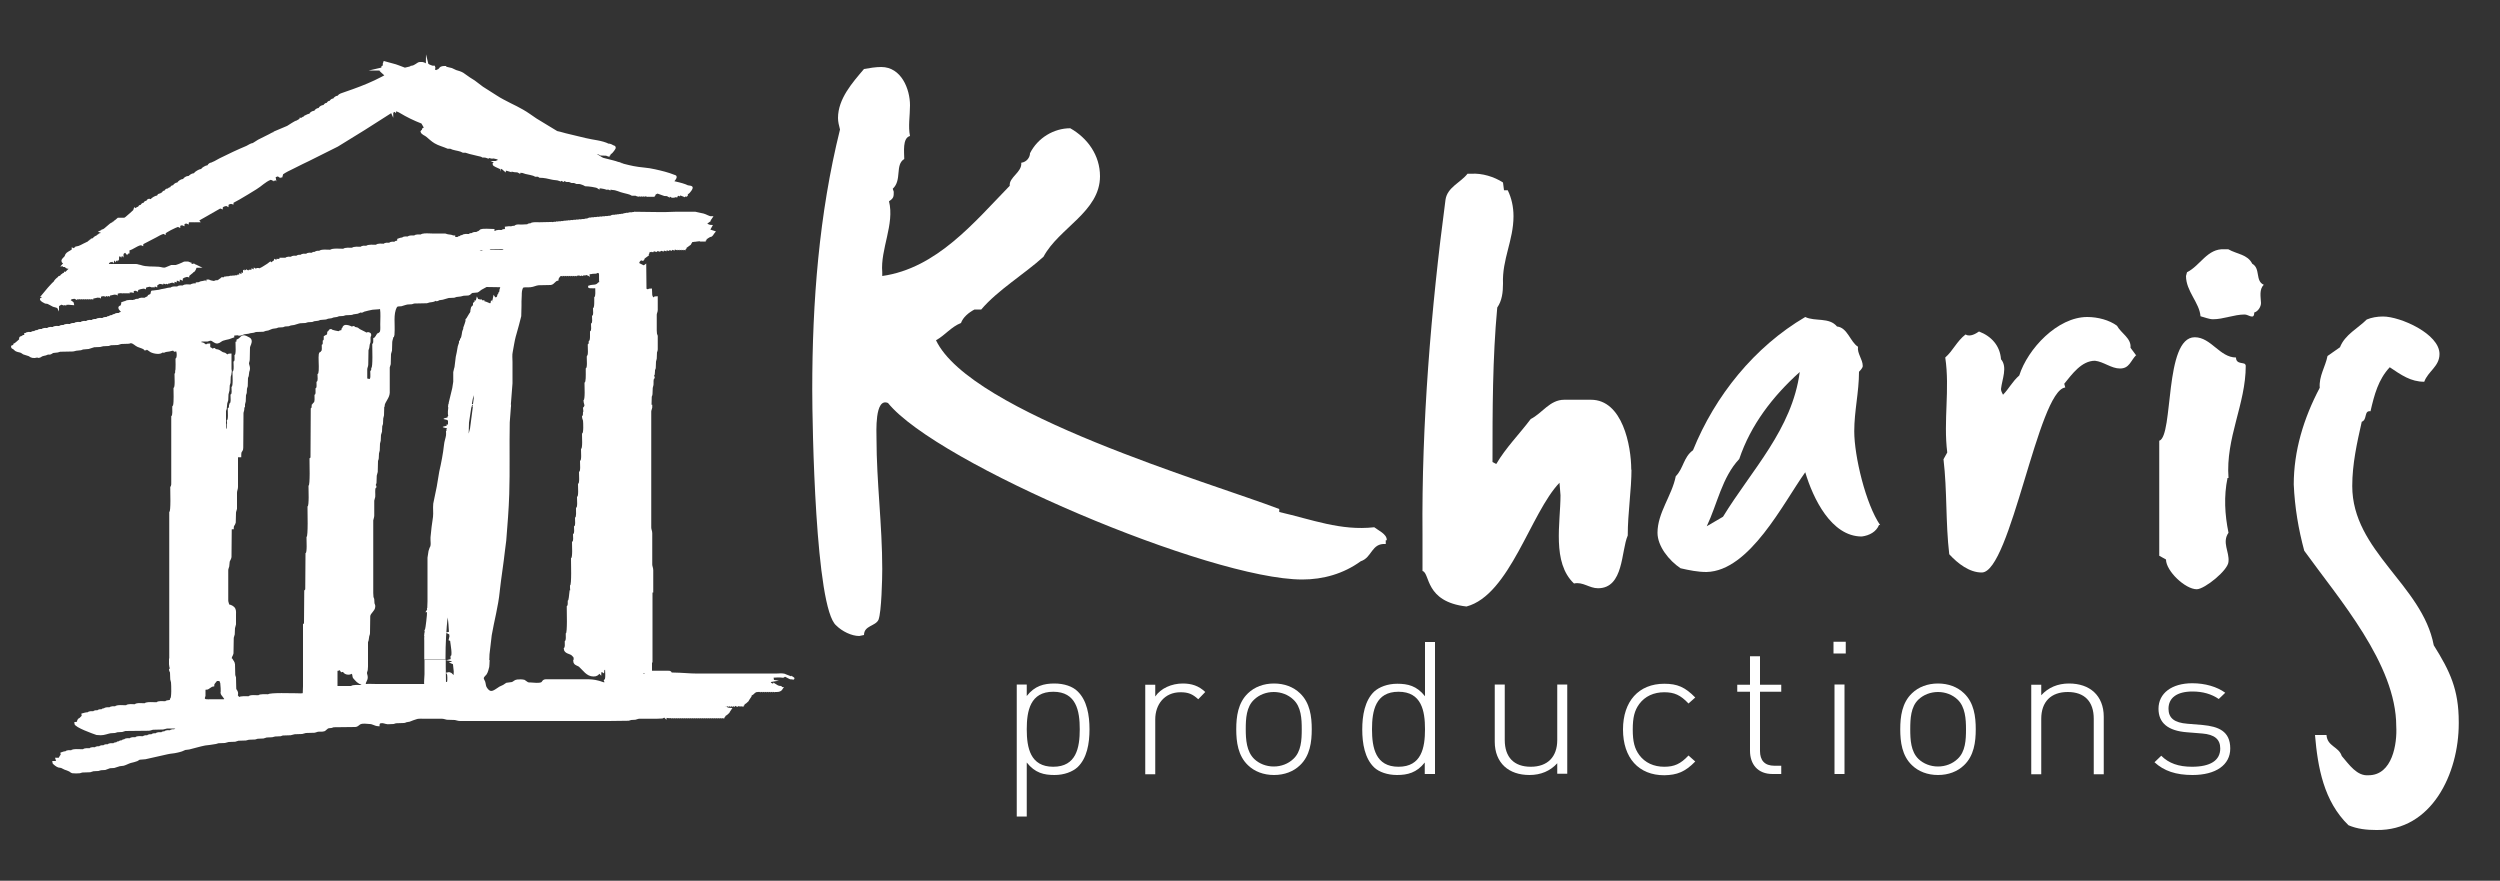<?xml version="1.0" encoding="utf-8"?>
<!-- Generator: Adobe Illustrator 25.0.1, SVG Export Plug-In . SVG Version: 6.00 Build 0)  -->
<svg version="1.1" id="Layer_1" xmlns="http://www.w3.org/2000/svg" xmlns:xlink="http://www.w3.org/1999/xlink" x="0px" y="0px"
	 viewBox="0 0 100 35.23" enable-background="new 0 0 100 35.23" xml:space="preserve">
<rect x="0" y="0" width="100" height="35.23" fill="#333333" stroke="none"/>
<g>
	<g>
		<path fill-rule="evenodd" clip-rule="evenodd" fill="#FFFFFF" stroke="#FFFFFF" stroke-width="0.1" stroke-miterlimit="10" d="
			M22.76,24.05c0,0.07,0.01,0.17-0.04,0.22c0,0.16,0.03,1.04-0.04,1.09c0,0.09,0.02,0.25-0.04,0.31c0,0.08,0.02,0.22-0.04,0.28
			c0.01,0.15,0.2,0.15,0.29,0.22l0.08,0.08c0.04,0.05,0.02,0.13,0.03,0.2h3.05l0-2.79l-3.22,0C22.81,23.82,22.8,24.02,22.76,24.05z"
			/>
		<path fill-rule="evenodd" clip-rule="evenodd" fill="#FFFFFF" stroke="#FFFFFF" stroke-width="0.1" stroke-miterlimit="10" d="
			M19.53,26.17l0.09-0.77c0.1-0.58,0.26-1.15,0.32-1.75h0c0,0,0-0.01,0-0.01c0.06-0.55,0.15-1.08,0.21-1.63l0.05-0.39
			c0.05-0.62,0.1-1.24,0.12-1.86c0.03-0.94,0-1.91,0.02-2.87l0.05-0.66l-1.42,0l-0.12,0.92l-0.06,0.23c-0.02,0-0.02,0,0,0.04
			c-0.02,0-0.03,0.03-0.03,0.04c-0.03,0,0,0.03,0.01,0.04c-0.04,0-0.06,0.19-0.06,0.23c-0.03,0-0.01-0.19,0-0.22
			c-0.04,0,0.04-0.01,0.04-0.03l-0.06-0.04c0.02,0,0-0.15,0.01-0.19l0.01-0.35l0.1-0.66c0-0.01,0-0.02,0.01-0.03l-0.83,0
			c-0.02,0.15-0.04,0.35-0.01,0.43c0,0.02-0.01,0.01-0.03,0.04c0,0.03-0.01,0.02-0.01,0.04l0.04,0.01l-0.04,0.01l0.04,0.01
			l-0.04,0.01l0.04,0.01l-0.04,0.01l0.03,0.04v0.2c0,0.02-0.04,0.01-0.06,0.01c0,0.03,0.03,0.02,0.04,0.03l-0.04,0.01l0.04,0.01
			l-0.04,0.01l0.04,0.01c-0.01,0-0.03,0.01-0.01,0.04c0,0.02-0.01,0.01-0.03,0.04c0,0.02-0.01,0.01,0.01,0.04
			c0,0.02-0.01,0.01-0.03,0.04c0,0.05,0.01,0.1,0,0.16c-0.02,0.13-0.07,0.25-0.08,0.38c-0.04,0.36-0.11,0.72-0.19,1.07l-0.1,0.6
			l-0.14,0.68c-0.02,0.18,0.01,0.35-0.01,0.53c-0.04,0.27-0.08,0.55-0.1,0.82c-0.01,0.13,0.04,0.32-0.04,0.43l-0.04,0.12l-0.04,0.26
			l0,0.57v0.67v0.5l-0.01,0.29c-0.03,0,0,0.03,0.01,0.04c-0.01,0-0.02,0.03-0.04,0.06c0.02,0,0.02,0.01,0.02,0.04
			c0.01,0.07-0.06,0.68-0.08,0.7l-0.01,0.03c-0.03,0,0,0.03,0.01,0.04c-0.03,0-0.01,0.13-0.03,0.12l0,0.04
			c-0.03,0,0.01,0.03,0.01,0.04c-0.02,0-0.01,0.16-0.01,0.19v0.69l0.75,0c0-0.58,0.03-1.14,0.09-1.69l0.05-0.29h0.01
			c0,0.21,0.06,0.43,0.07,0.64l0.02,0.32l-0.04,0.01l0.06,0.03l-0.01,0.04l0.01,0.06L18,25.58l0.07,0.03
			c-0.02,0-0.01,0.04-0.01,0.06c0.01,0.1,0.1,0.56,0.01,0.6c0,0.02,0.04,0.01,0.06,0.03h-0.06c0,0.02,0.04,0.01,0.06,0.03h-0.06
			c0,0.02,0.04,0.02,0.06,0.06l-0.04,0.01l0.06,0.01h-0.06c0,0.03,0.04,0.02,0.04,0.03l0,0.01l1.39,0
			C19.53,26.35,19.52,26.26,19.53,26.17z M18.7,17.77l0.01,0.07C18.68,17.84,18.69,17.79,18.7,17.77z"/>
		<path fill-rule="evenodd" clip-rule="evenodd" fill="#FFFFFF" stroke="#FFFFFF" stroke-width="0.1" stroke-miterlimit="10" d="
			M9.22,26.33c0-0.08,0.06-0.13,0.07-0.2l0.01-0.6c0-0.06,0.03-0.1,0.04-0.16l0.01-0.25l0.04-0.15l0-0.36
			c0-0.08,0.01-0.18-0.02-0.24c-0.04-0.09-0.16-0.14-0.25-0.15c0-0.07-0.04-0.12-0.04-0.2v-0.37v-0.84c0-0.07,0.03-0.11,0.04-0.16
			l0.02-0.2c0.02-0.06,0.06-0.1,0.07-0.17l0.01-1.16H9.3c0-0.13,0.06-0.13,0.08-0.22l0.01-0.39c0-0.06,0.03-0.1,0.04-0.16l0-0.64
			c0-0.09,0.04-0.15,0.04-0.23l0-1.24h0.13c0-0.05,0-0.11,0.01-0.15c0.03-0.08,0.07-0.07,0.07-0.18l0.01-1.4l0.03-0.12l0.01-0.16
			l-0.52,0c0,0.05-0.01,0.11-0.05,0.13c0,0.11,0.03,0.43-0.04,0.48c0,0.05,0.03,0.1,0,0.13c0,0.07,0.01,0.18-0.04,0.22
			c0,0.1,0.03,0.39-0.04,0.44c0,0.1,0.02,0.34-0.04,0.39C9,18.09,9,18.17,8.95,18.2l0-0.51l0.03-0.09l0.01-0.14l0-1.03l0.03-0.09
			l0.01-0.1l0.01-0.11L9.08,16l0.01-0.23c0.01-0.06,0.03-0.1,0.04-0.16l0.01-0.2l0.03-0.1l0.01-0.25c0.01-0.05,0.03-0.08,0.03-0.13
			l0-0.09l-2.14,0c-0.01,0.06-0.02,0.11-0.04,0.13c0,0.12,0.03,0.52-0.04,0.57c0,0.11,0.02,0.54-0.02,0.69h0
			c-0.01,0.02-0.02,0.04-0.03,0.05c0,0.1,0.02,0.34-0.04,0.39v2.12l0,0.49c0,0.06,0.01,0.14-0.04,0.22c0,0.16,0.03,0.95-0.04,1v3.14
			v1.61l0,1.19l2.44,0C9.23,26.41,9.22,26.37,9.22,26.33z"/>
		<path fill-rule="evenodd" clip-rule="evenodd" fill="#FFFFFF" stroke="#FFFFFF" stroke-width="0.1" stroke-miterlimit="10" d="
			M23.37,16.33c0,0.05,0.03,0.14,0,0.17c0,0.06,0,0.14-0.04,0.17c0,0.05,0.03,0.1,0.04,0.15c0.01,0.1,0.03,0.5-0.04,0.55
			c0,0.12,0.03,0.56-0.04,0.61c0,0.11,0.03,0.43-0.04,0.48c0,0.1,0.03,0.39-0.04,0.44c0,0.11,0.03,0.43-0.04,0.48
			c0,0.11,0.03,0.47-0.04,0.52c0,0.1,0.03,0.39-0.04,0.44c0,0.1,0.02,0.34-0.04,0.39c0,0.1,0.03,0.3-0.04,0.35
			c0,0.09,0.03,0.25-0.04,0.31c0,0.09,0.03,0.25-0.04,0.31c0,0.12,0.03,0.6-0.04,0.65c0,0.16,0.03,1.04-0.04,1.09
			c0,0.04,0,0.12,0.01,0.21h3.22l0-0.84c0-0.09-0.04-0.15-0.04-0.23l0-1.25c0-0.09-0.04-0.14-0.04-0.23l0-3.08l0-1.56
			c0-0.06,0.03-0.1,0.04-0.16l0-0.06l-2.58,0C23.41,16.27,23.4,16.3,23.37,16.33z"/>
		<g>
			<path fill-rule="evenodd" clip-rule="evenodd" fill="#FFFFFF" stroke="#FFFFFF" stroke-width="0.1" stroke-miterlimit="10" d="
				M31.7,27.12c0,0.02-0.04,0-0.06,0c0,0.02-0.07-0.02-0.09-0.03l-0.17-0.09c-0.08-0.02-0.2-0.02-0.29-0.01l-0.55,0l-2.42,0
				c-0.3,0.01-0.63-0.01-0.93-0.03l-0.33-0.01c-0.03,0-0.03-0.03-0.05-0.05c-0.02-0.02-0.05-0.02-0.08-0.02l-0.7,0l0-0.44l-3.05,0
				c0,0.03,0.01,0.05,0.02,0.07c0.03,0.06,0.14,0.08,0.19,0.12c0.17,0.15,0.3,0.38,0.55,0.38c0.12,0,0.16-0.04,0.23-0.13
				c0-0.02,0.01,0.01,0.03,0.03c0-0.05,0.06-0.1,0.12-0.06l0.01-0.09c0.04,0,0.07-0.03,0.12-0.04c0,0.15,0.03,0.33-0.01,0.49
				c0,0.03-0.03-0.01-0.04,0.01c0,0.02,0.05,0.03,0.07,0.03l-0.03,0.04c0-0.04-0.04,0.02-0.04,0.03c0.02,0,0.04,0.02,0.06,0.04
				c-0.12,0-0.24-0.07-0.35-0.09c-0.15-0.04-0.29-0.05-0.46-0.05l-1.6,0c-0.14,0-0.1,0.08-0.19,0.12c-0.11,0.04-0.29,0.02-0.42,0.01
				c-0.05,0-0.11,0-0.15-0.02l-0.13-0.09c-0.07-0.02-0.19-0.02-0.27-0.01c-0.09,0.01-0.12,0.07-0.2,0.1l-0.22,0.03l-0.12,0.08
				L20,27.51c-0.21,0.13-0.37,0.31-0.56,0.03c-0.06-0.08-0.05-0.16-0.08-0.26c-0.02-0.05-0.06-0.1-0.06-0.16
				c0.01-0.07,0.08-0.12,0.12-0.17c0.05-0.07,0.08-0.2,0.1-0.28c0.01-0.07,0.01-0.15,0.01-0.22h-1.39l0.01,0.05l-0.04,0.01
				l0.07,0.03c-0.02,0-0.01,0.02-0.01,0.04l0.03,0.28l-0.01,0.25c-0.02,0-0.13-0.13-0.16-0.15c-0.03-0.02-0.07-0.03-0.11-0.02
				c0.03,0.04,0.03,0.3,0.01,0.35c-0.02,0.06-0.12,0.01-0.12,0.08c-0.02,0-0.02-0.01-0.02-0.03l-0.01-0.67c0-0.08,0-0.15,0-0.23
				l-0.75,0v0.53c0,0.11-0.03,0.31-0.01,0.44h-1.96c-0.13,0-0.5-0.03-0.61,0.04c-0.09,0-0.35-0.02-0.39,0.04h-0.61v-0.7
				c0.05,0,0.1-0.01,0.13-0.04c0.04,0,0.07,0.06,0.09,0.09c0.03,0,0.03-0.03,0.04-0.04h0.04c0,0.14,0.24,0.18,0.31,0.09
				c0.03,0,0.04,0.03,0.06,0.05c0.03,0.04,0.02,0.1,0.04,0.15l0.07,0.08c0.09,0.11,0.21,0.18,0.35,0.2c0-0.12,0.08-0.16,0.08-0.28
				c0-0.07-0.03-0.11-0.03-0.17c0-0.05,0.02-0.07,0.03-0.12l0.01-0.14l0-0.21l0-0.75c0-0.05,0.03-0.08,0.03-0.12l0.02-0.14
				c0.01-0.04,0.03-0.07,0.03-0.12l0.01-0.68c0.02-0.15,0.19-0.22,0.2-0.37c0.01-0.05-0.02-0.09-0.03-0.13l-0.01-0.17l-0.03-0.08
				l-0.01-0.17v-0.06v-2.12l0-0.73c0.01-0.07,0.04-0.12,0.04-0.19l0-0.6l0.04-0.15c0.01-0.12-0.02-0.27,0.02-0.37l0.03-0.03
				c0-0.03-0.02-0.03-0.04-0.04c0-0.04,0.03-0.07,0.04-0.12l0.01-0.29l0.04-0.15l0.01-0.42c0-0.05,0.03-0.08,0.03-0.12l0.01-0.2
				l0.03-0.12l0.01-0.27l0.03-0.12l0.01-0.23l0.04-0.13l0.01-0.22l0.03-0.09l0.01-0.22l0.03-0.12l0.01-0.36c0-0.01,0-0.01,0-0.02
				l-2.8,0c0,0.05-0.01,0.11-0.04,0.13l-0.01,1.93c0,0.03-0.01,0.05-0.04,0.07c0,0.16,0.03,1.04-0.04,1.09
				c0,0.14,0.03,0.77-0.04,0.83c0,0.18,0.03,1.17-0.04,1.22c0,0.12,0.03,0.6-0.04,0.65l-0.01,1.41c0,0.03-0.01,0.05-0.03,0.07h0
				c0,0-0.01,0.01-0.01,0.01l-0.01,1.28c0,0.04-0.01,0.05-0.04,0.07v1.43v0.39l0,0.64l-0.01,0.27l-0.01,0.04
				c-0.04,0.04-0.22,0.02-0.28,0.02c-0.16,0-1.09-0.03-1.13,0.04c-0.1,0-0.35-0.02-0.39,0.04c-0.1,0-0.35-0.03-0.39,0.04
				c-0.1,0-0.35-0.02-0.39,0.04c-0.03,0-0.04-0.02-0.05-0.04c-0.1-0.1-0.03-0.09-0.05-0.2c-0.01-0.06-0.06-0.08-0.07-0.15
				l-0.01-0.45c-0.01-0.04-0.03-0.07-0.03-0.12l-0.01-0.41c-0.01-0.07-0.06-0.12-0.09-0.18H6.81l0,0.18c0,0.06,0.02,0.11,0.03,0.16
				c0,0.03-0.01,0.04-0.03,0.06c0,0.04,0.04,0.07,0.04,0.12l0.01,0.26l0.03,0.12c0.01,0.11,0.03,0.64-0.04,0.68
				c0,0.13-0.17,0.05-0.22,0.13c-0.1,0-0.3-0.03-0.35,0.04c-0.11,0-0.43-0.03-0.48,0.04c-0.1,0-0.35-0.03-0.39,0.04
				c-0.1,0-0.3-0.03-0.35,0.04c-0.1,0-0.39-0.03-0.44,0.04c-0.07,0-0.18-0.01-0.22,0.04c-0.07,0-0.18-0.01-0.22,0.04
				c-0.04,0-0.08,0-0.09,0.04c-0.06,0-0.14-0.01-0.17,0.04c-0.06,0-0.14-0.01-0.17,0.04c-0.07,0-0.18-0.02-0.22,0.04
				c-0.09,0-0.15,0.02-0.22,0.04l0.01,0.07l-0.02,0.02l1.62,0H3.31l-0.07,0.08l-0.07,0.03c-0.09,0.09,0.03,0.13-0.15,0.15
				c0,0.12,0.73,0.38,0.85,0.42l0.16,0.01c0.14,0,0.27-0.06,0.39-0.08l0.17-0.01l0.1-0.03l0.19-0.01l0.13-0.04l0.93-0.01
				c0.07,0,0.11-0.03,0.17-0.04l0.41-0.01c0.06-0.01,0.1-0.03,0.16-0.04l0.61,0c0,0.05-0.1,0.04-0.13,0.09
				c-0.06,0-0.14-0.01-0.17,0.04c-0.06,0-0.14-0.01-0.17,0.04c-0.07,0-0.18-0.02-0.22,0.04c-0.05,0-0.1,0-0.13,0.04
				c-0.07,0-0.18-0.02-0.22,0.04c-0.06,0-0.14-0.01-0.17,0.04c-0.06,0-0.14-0.01-0.17,0.04c-0.06,0-0.14-0.01-0.17,0.04
				c-0.09,0-0.26-0.03-0.31,0.04c-0.07,0-0.18-0.02-0.22,0.04c-0.07,0-0.18-0.02-0.22,0.04c-0.04,0-0.08,0-0.09,0.04
				c-0.05,0-0.1,0-0.13,0.04c-0.04,0-0.08,0-0.09,0.04c-0.05,0-0.1,0-0.13,0.04c-0.07,0-0.18-0.02-0.22,0.04
				c-0.06,0-0.14-0.01-0.17,0.04c-0.06,0-0.14-0.01-0.17,0.04c-0.06,0-0.14-0.01-0.17,0.04c-0.07,0-0.18-0.02-0.22,0.04
				c-0.08,0-0.22-0.02-0.26,0.04c-0.11,0-0.44-0.03-0.48,0.04c-0.07,0-0.18-0.02-0.22,0.04c-0.08,0-0.11,0.02-0.17,0.04l0.01,0.07
				l-0.04,0.04l-0.06,0.11H2.27l0.02,0.06l-0.02,0.07H2.14c0,0.04,0.16,0.15,0.2,0.16l0.12,0.02l0.14,0.07
				c0.06,0.02,0.12,0.04,0.18,0.07c0.05,0.02,0.07,0.06,0.12,0.07c0.09,0.01,0.2,0.01,0.29,0c0.05-0.01,0.07-0.03,0.12-0.03
				l0.29-0.01l0.13-0.04l0.2-0.01l0.1-0.03l0.17-0.01l0.19-0.07l0.17-0.01l0.22-0.07l0.16-0.02c0.1-0.03,0.18-0.08,0.28-0.11
				c0.08-0.02,0.18-0.04,0.25-0.07l0.1-0.06l0.24-0.02c0.29-0.07,0.6-0.13,0.89-0.2c0.13-0.03,0.25-0.03,0.37-0.06
				c0.05-0.01,0.13-0.03,0.19-0.05l0.14-0.06l0.16-0.02c0.21-0.05,0.43-0.12,0.64-0.16c0.15-0.02,0.28-0.03,0.43-0.06l0.1-0.03
				l0.26-0.01l0.15-0.04l0.26-0.01l0.13-0.04l0.3-0.01l0.12-0.03l0.25-0.01l0.1-0.03l0.23-0.01l0.13-0.04l0.22-0.01l0.12-0.03
				l0.22-0.01c0.04-0.01,0.06-0.03,0.1-0.03l0.3-0.01c0.06-0.01,0.1-0.03,0.16-0.04l0.3-0.01l0.15-0.04l0.35-0.01l0.13-0.04
				c0.08-0.01,0.18,0.01,0.26-0.02l0.12-0.1c0.05-0.03,0.11-0.02,0.16-0.03l0.09-0.03l0.87-0.01c0.1-0.01,0.12-0.08,0.2-0.11
				c0.1-0.04,0.26-0.02,0.37-0.01c0.14,0,0.21,0.08,0.35,0.09c0-0.06,0.04-0.12,0.1-0.12c0.11-0.02,0.17,0.03,0.28,0.04l0.23-0.01
				c0.04-0.01,0.07-0.03,0.12-0.03l0.29-0.01c0.04,0,0.07-0.02,0.1-0.03l0.12-0.02c0.1-0.04,0.2-0.08,0.31-0.11
				c0.09-0.02,0.21-0.01,0.32-0.01l0.68,0c0.08,0,0.14,0.03,0.2,0.04l0.32,0.01c0.07,0.01,0.12,0.04,0.2,0.04l5.94,0l0.8-0.01
				l0.1-0.03l0.17-0.01c0.05-0.01,0.1-0.04,0.16-0.04l0.68,0l0.24-0.01c0.03-0.01,0.04-0.02,0.08-0.05c0,0.01,0.03,0.02,0.04,0.03
				c0-0.03,0.1,0.01,0.15,0.01c0-0.02,0-0.02,0.04-0.03c0,0.02,0,0.02,0.04,0.03c0-0.02,0-0.02,0.04-0.03c0,0.02,0,0.02,0.04,0.03
				c0-0.02,0-0.02,0.04-0.03c0,0.02,0,0.02,0.04,0.03c0-0.02,0-0.02,0.04-0.03c0,0.02,0,0.02,0.04,0.03c0-0.02,0-0.02,0.04-0.03
				c0,0.02,0,0.02,0.04,0.03c0-0.02,0-0.02,0.04-0.03c0,0.02,0,0.02,0.04,0.03c0-0.02,0-0.02,0.04-0.03c0,0.02,0,0.02,0.04,0.03
				c0-0.02,0-0.02,0.04-0.03c0,0.02,0,0.02,0.04,0.03c0-0.02,0-0.02,0.04-0.03c0,0.02,0,0.02,0.04,0.03c0-0.02,0-0.02,0.04-0.03
				c0,0.02,0,0.02,0.04,0.03c0-0.02,0-0.02,0.04-0.03c0,0.02,0,0.02,0.04,0.03c0-0.02,0-0.02,0.04-0.03c0,0.02,0,0.02,0.04,0.03
				c0-0.02,0-0.02,0.04-0.03c0,0.02,0,0.02,0.04,0.03c0-0.02,0-0.02,0.04-0.03c0,0.02,0,0.02,0.04,0.03c0-0.02,0-0.02,0.04-0.03
				c0,0.02,0,0.02,0.04,0.03c0-0.02,0-0.02,0.04-0.03c0,0.02,0,0.02,0.04,0.03c0-0.02,0-0.02,0.04-0.03c0,0.02,0,0.02,0.04,0.03
				c0-0.02,0-0.02,0.04-0.03c0,0.02,0,0.02,0.04,0.03c0-0.02,0-0.02,0.04-0.03c0,0.02,0,0.02,0.04,0.03c0-0.02,0-0.02,0.04-0.03
				c0,0.02,0,0.02,0.04,0.03c0-0.02,0-0.02,0.04-0.03c0,0.02,0,0.02,0.04,0.03c0-0.02,0-0.02,0.04-0.03c0,0.02,0,0.02,0.04,0.03
				c0-0.02,0-0.02,0.04-0.03c0,0.02,0,0.02,0.04,0.03c0-0.02,0-0.02,0.04-0.03c0,0.02,0,0.02,0.04,0.03c0-0.02,0-0.02,0.04-0.03
				c0,0.02,0,0.02,0.04,0.03c0-0.02,0-0.02,0.04-0.03c0,0.02,0,0.02,0.04,0.03c0-0.02,0-0.02,0.04-0.03c0,0.02,0,0.02,0.04,0.03
				c0-0.02,0-0.02,0.04-0.03c0,0.03,0.01-0.02,0.01-0.03c0-0.02,0.04-0.03,0.08-0.06h0c0.01-0.01,0.03-0.02,0.04-0.03l-0.04-0.01
				c0.08,0,0.1-0.08,0.15-0.15c-0.08,0-0.22-0.08-0.3-0.11l-0.18-0.04c0.03,0,0.02-0.05,0.07-0.01c0-0.02,0-0.02,0.04-0.03
				c0,0.02,0,0.02,0.04,0.03c0-0.02,0-0.02,0.04-0.03c0,0.02,0,0.02,0.04,0.03c0-0.02,0-0.02,0.04-0.03c0,0.02,0,0.02,0.04,0.03
				c0-0.02,0-0.02,0.04-0.03c0,0.02,0,0.02,0.04,0.03c0-0.02,0-0.02,0.04-0.03c0,0.02,0,0.02,0.04,0.03c0-0.02,0-0.02,0.04-0.03
				c0,0.02,0,0.02,0.04,0.03c0-0.02,0-0.02,0.04-0.03c0,0.02,0,0.02,0.04,0.03c0-0.02,0.03-0.04,0.04-0.04
				c0,0.02,0.05,0.02,0.07,0.03c0-0.03,0.1,0.01,0.15,0.01c0-0.02,0-0.02,0.04-0.03c0,0.02,0,0.02,0.04,0.03
				c0-0.02,0-0.02,0.04-0.03c0,0.03,0.01-0.02,0.01-0.03c0-0.02,0.07-0.04,0.12-0.09l-0.04-0.01c0.08,0,0.1-0.08,0.15-0.15
				c-0.03,0-0.07-0.03-0.1-0.05c0.01,0,0.01,0,0.02,0.01c0-0.02,0-0.02,0.04-0.03c0,0.02,0,0.02,0.04,0.03c0-0.02,0-0.02,0.04-0.03
				c0,0.03,0.01-0.02,0.01-0.03c0-0.02,0.07-0.04,0.12-0.09l-0.04-0.01c0.07,0,0.1-0.07,0.2-0.07c0-0.02,0-0.02,0.04-0.03
				c0,0.02,0,0.02,0.04,0.03c0-0.02,0-0.02,0.04-0.03c0,0.02,0,0.02,0.04,0.03c0-0.02,0-0.02,0.04-0.03c0,0.02,0,0.02,0.04,0.03
				c0-0.02,0-0.02,0.04-0.03c0,0.02,0,0.02,0.04,0.03c0-0.02,0-0.02,0.04-0.03c0,0.02,0,0.02,0.04,0.03c0-0.02,0-0.02,0.04-0.03
				c0,0.02,0,0.02,0.04,0.03c0-0.02,0-0.02,0.04-0.03c0,0.02,0,0.02,0.04,0.03c0-0.02,0-0.02,0.04-0.03c0,0.02,0,0.02,0.04,0.03
				c0-0.02,0-0.02,0.04,0c0.09,0,0.22,0.02,0.29-0.1c-0.03,0-0.01-0.01-0.04-0.04c-0.11,0-0.17-0.05-0.25-0.1c0,0.02-0.04,0-0.06,0
				c0,0.03-0.24-0.11-0.28-0.13l0.2-0.01l-0.07-0.01l0.06-0.01l-0.07-0.01c0.02,0,0.01,0,0.04-0.03h0.07c0-0.02-0.03-0.05-0.03-0.07
				c0,0.02,0.04,0,0.07,0.01c0-0.04-0.06-0.05-0.09-0.07c0.02,0,0.02-0.01,0.05,0c0.09-0.01,0.37-0.02,0.45,0
				c0.02,0,0.03-0.02,0.04-0.03l0.06-0.01C31.81,27.17,31.73,27.14,31.7,27.12z M8.95,28.02l-0.48,0c-0.09,0-0.19,0.01-0.27-0.01
				C8.18,28,8.16,27.98,8.15,27.96c-0.02-0.04,0.01-0.09,0.02-0.13l0-0.33c0.04,0,0.08,0,0.09,0.04c0.07,0,0.16-0.12,0.26-0.13
				c0-0.1,0.09-0.14,0.13-0.22h0.17c0,0.06,0.03,0.08,0.04,0.13c0.01,0.06,0.03,0.37,0.01,0.39c0,0.08,0.18,0.21,0.15,0.28
				C9.01,28.01,8.97,28.01,8.95,28.02z M25.32,27.09l0.01-0.04l0.04,0.03L25.32,27.09z M25.89,27c-0.08,0-0.17,0.01-0.25,0.01
				c-0.03,0,0.06-0.1,0.07-0.12c0.07,0,0.38-0.02,0.38,0.04l-0.26,0.01C25.83,26.98,25.88,27,25.89,27z"/>
			<path fill-rule="evenodd" clip-rule="evenodd" fill="#FFFFFF" stroke="#FFFFFF" stroke-width="0.1" stroke-miterlimit="10" d="
				M12.53,16.23l2.8,0c0.03-0.19,0.2-0.32,0.21-0.52l0-0.87l0-0.15l0.04-0.13l0.01-0.38c0-0.06,0.03-0.1,0.04-0.16l0.01-0.35
				c0.01-0.08,0.04-0.15,0.06-0.23l-0.61,0c-0.03,0.05-0.08,0.11-0.11,0.12c0,0.07,0.01,0.18-0.04,0.22c0,0.15,0.03,0.91-0.04,0.96
				c0,0.03,0,0.06-0.01,0.09l0.64,0l-0.64,0c-0.01,0.02-0.02,0.03-0.03,0.04c0,0.1,0.04,0.34-0.09,0.34l-0.13-0.03l0-0.35l0-0.06
				c0-0.07,0.04-0.12,0.04-0.19l0.01-0.58l0.03-0.09l0.02-0.14l0.03-0.09c0.01-0.06-0.01-0.17,0.01-0.24l-1.65,0
				c0,0.01-0.01,0.02-0.01,0.04c-0.03,0-0.03-0.02-0.04-0.04h0c0,0,0,0,0,0c-0.01,0-0.02,0-0.02,0l0,0h0
				c-0.02,0.01-0.04,0.03-0.06,0.04c0,0.06,0.01,0.14-0.04,0.17c0,0.06,0.01,0.14-0.04,0.17c0,0.08,0.02,0.22-0.04,0.26
				c0,0.05-0.01,0.1-0.04,0.13v-0.09c-0.03,0-0.03,0.03-0.04,0.06c-0.02,0.11,0.01,0.44,0,0.64l1.79,0l-1.79,0
				c-0.01,0.09-0.02,0.15-0.05,0.17c0,0.09,0.03,0.25-0.04,0.31c0,0.08,0.02,0.22-0.04,0.26c0,0.08,0.02,0.22-0.04,0.26
				c0,0.09,0.02,0.25-0.04,0.31C12.53,16.18,12.53,16.21,12.53,16.23z"/>
		</g>
		<path fill-rule="evenodd" clip-rule="evenodd" fill="#FFFFFF" stroke="#FFFFFF" stroke-width="0.1" stroke-miterlimit="10" d="
			M9.78,16.05l0.01-0.25l0.03-0.09l0.01-0.17l0.03-0.1l0.01-0.33l0.03-0.08l0.02-0.16c0-0.01,0.01-0.02,0.01-0.03l-0.18,0l0.18,0
			c0.01-0.03,0.02-0.06,0.02-0.1c0-0.08-0.03-0.12-0.04-0.19c0-0.07,0.03-0.11,0.03-0.17l0.01-0.49c0.01-0.08,0.1-0.19,0.06-0.29
			c-0.02-0.05-0.07-0.06-0.1-0.08c-0.26-0.15-0.22,0.02-0.4,0.1c0,0.04,0,0.08-0.04,0.09c0,0.11,0.03,0.47-0.04,0.52
			c0,0.08,0.02,0.22-0.04,0.26c0,0.08,0.02,0.25-0.01,0.35h0c-0.01,0.02-0.02,0.04-0.03,0.05c0,0.12,0.03,0.56-0.04,0.61
			c0,0.09,0.03,0.26-0.04,0.31c0,0.1,0.03,0.3-0.04,0.35c0,0.03,0,0.05,0,0.08h0.52l0-0.07L9.78,16.05z"/>
		<path fill-rule="evenodd" clip-rule="evenodd" fill="#FFFFFF" stroke="#FFFFFF" stroke-width="0.1" stroke-miterlimit="10" d="
			M9.13,14.23c-0.07,0-0.09-0.04-0.14-0.07l-0.1-0.03c-0.06-0.03-0.11-0.08-0.17-0.1c-0.05-0.02-0.12,0-0.15-0.06
			c-0.03,0-0.03,0.02-0.04,0.04c-0.04,0-0.1-0.08-0.17-0.09v-0.13c-0.04,0-0.08,0-0.09,0.04c-0.07,0-0.09-0.04-0.14-0.07
			c-0.03-0.02-0.08-0.02-0.12-0.02v-0.13l0.29,0c0.05-0.01,0.09-0.04,0.14-0.03c0.09,0.01,0.15,0.12,0.26,0.11
			c0.07-0.01,0.14-0.09,0.21-0.11c0.08-0.03,0.16-0.04,0.24-0.06l0.19-0.07l0.03,0l-8.43,0c-0.02,0.01-0.04,0.02-0.06,0.04
			c-0.02,0-0.05,0.01-0.06,0.02c-0.02,0.03,0.01,0.06-0.01,0.09c-0.02,0.02-0.2,0.18-0.23,0.19c0,0.04,0.06,0.04,0.09,0.04
			c0,0.05-0.07,0.02-0.09,0c-0.03,0-0.06,0.03-0.09,0.04c0,0.03,0.03,0.04,0.06,0.05L0.64,14c0.07,0.04,0.15,0.04,0.22,0.07
			l0.09,0.06l0.22,0.07l0.08,0.05c0.06,0.03,0.21,0.03,0.25-0.02c0.03,0,0.03,0.02,0.04,0.04c0.05,0,0.11-0.06,0.15-0.07
			c0.08-0.03,0.19-0.02,0.24-0.1c0.03,0,0.03,0.02,0.04,0.04c0.05,0,0.11-0.06,0.15-0.07l0.18-0.02l0.1-0.03l0.49-0.01
			c0.06,0,0.1-0.02,0.15-0.03l0.19-0.02l0.08-0.03l0.23-0.02l0.22-0.07L4,13.83l0.12-0.03l0.22-0.01l0.09-0.03l0.28-0.01l0.13-0.04
			l0.3-0.01c0.04,0,0.07-0.03,0.11-0.02c0.1,0.01,0.18,0.11,0.27,0.15c0.06,0.03,0.13,0.04,0.19,0.07c0.04,0.02,0.08,0.04,0.1,0.07
			c0.03,0,0.03-0.03,0.04-0.04c0.05,0,0.14,0.08,0.19,0.11c0.11,0.06,0.4,0.12,0.47-0.02c0.03,0,0.03,0.02,0.04,0.04
			c0.03,0,0.05-0.03,0.08-0.03l0.14-0.02c0.07-0.01,0.17-0.07,0.22,0.01c0.03,0,0.03-0.02,0.04-0.04c0.11,0,0.11,0.34,0.04,0.39
			c0,0.08,0.01,0.33,0,0.48h2.14l0-0.66C9.18,14.19,9.13,14.19,9.13,14.23z"/>
		<path fill-rule="evenodd" clip-rule="evenodd" fill="#FFFFFF" stroke="#FFFFFF" stroke-width="0.1" stroke-miterlimit="10" d="
			M9.77,13.32l0.16-0.02L10,13.28l0.14-0.02l0.09-0.03l0.3-0.01l0.08-0.03l0.11-0.02c0.06-0.02,0.13-0.06,0.19-0.07l0.14-0.02
			c0.04-0.01,0.06-0.03,0.1-0.03l0.16-0.01l0.08-0.03L11.54,13l0.08-0.03l0.14-0.02c0.08-0.02,0.17-0.06,0.25-0.07l0.2-0.01
			l0.1-0.03l0.17-0.01l0.08-0.03l0.16-0.02l0.08-0.03l0.23-0.02l0.08-0.03l0.14-0.02l0.08-0.03l0.14-0.02l0.08-0.03l0.17-0.01
			l0.1-0.03l0.22-0.01c0.05,0,0.07-0.03,0.12-0.03l0.14-0.02c0.04-0.01,0.1-0.04,0.12-0.08c0.03,0,0.03,0.02,0.04,0.04
			c0.03,0,0.06-0.03,0.09-0.04c0.12-0.03,0.22-0.06,0.34-0.08l0.27-0.02c0.02-0.01,0.03-0.01,0.05-0.03
			c0.02,0.02,0.03,0.03,0.04,0.06c0.03,0.18,0.01,0.43,0.01,0.62c0,0.09,0.01,0.2-0.01,0.29c-0.01,0.05-0.07,0.1-0.12,0.12
			c0,0.01-0.01,0.03-0.02,0.05l0.61,0c0.01-0.03,0.01-0.05,0.01-0.08c0.03-0.37-0.06-0.79,0.1-1.08c0.04-0.08,0.14-0.06,0.22-0.07
			c0.08-0.02,0.17-0.06,0.25-0.07l0.17-0.01c0.04-0.01,0.07-0.03,0.12-0.03l0.48-0.01l0.1-0.03c0.02,0,0.05-0.01,0.07-0.01l-1.05,0
			h1.05c0.07-0.01,0.15-0.02,0.19-0.08c0.03,0,0.03,0.02,0.04,0.04c0.03,0,0.06-0.03,0.09-0.04l0.14-0.02
			c0.08-0.02,0.16-0.05,0.24-0.07l0.22-0.01l0.09-0.03l0.17-0.02l0.12-0.03l0.19-0.01c0.06-0.01,0.09-0.08,0.15-0.1l0.21-0.02
			c0.05-0.02,0.09-0.07,0.14-0.1l0.22-0.12l0.64,0.01c-0.03,0-0.03,0.09-0.06,0.15c0,0.02,0,0.04-0.01,0.06c0,0.02-0.01,0.01,0,0.04
			c0,0.02-0.01,0.01-0.04,0.04c0,0.02-0.01,0.01,0,0.04c0,0.02-0.01,0.01-0.04,0.04c0,0.02-0.01,0.01,0,0.04l-0.04,0.07
			c0,0.02,0,0.03-0.03,0.01c-0.03,0-0.04,0.02-0.06,0.04c-0.02,0-0.01-0.02-0.04-0.06l-0.02,0.1l-0.01,0.06
			c0-0.03-0.04,0.01-0.06,0.01l-0.01,0.07c-0.03,0-0.03,0.02-0.04,0.04c-0.05,0-0.21-0.09-0.29-0.1c0,0.01-0.01,0.01-0.01-0.03
			h-0.06c0,0.03-0.04,0-0.04-0.03c-0.02,0-0.03,0-0.07-0.01c0,0.02-0.01,0.02-0.04,0.04l-0.03-0.06l-0.01,0.04
			c0-0.03-0.02,0.02-0.01,0.04c0,0.02-0.01,0.01-0.04,0c0,0.02-0.04,0.04-0.06,0.06c0,0.04,0,0.07-0.01,0.1
			c0,0.01-0.03,0.02-0.04,0.03l-0.03,0.04l-0.01,0.04c0,0.04-0.03,0.07-0.01,0.13c-0.02,0-0.01,0.01-0.03,0.06
			c0-0.04-0.15,0.25-0.17,0.26c0,0.02,0,0.01,0,0.04c0,0.01-0.07,0.24-0.09,0.28c0,0.02-0.01,0.01,0,0.04l-0.04,0.1
			c-0.01,0.03-0.01,0.07-0.02,0.12h0c-0.01,0.07-0.03,0.16-0.07,0.2c0,0.02,0,0.01,0,0.04c0,0.02-0.01,0.01-0.04,0.04
			c0,0.02,0,0.01,0,0.04c0,0.04-0.06,0.16-0.06,0.22c-0.02,0.12-0.04,0.24-0.07,0.36l-0.05,0.41l-0.02,0.07l-0.03,0.13l0,0.38
			l-0.04,0.26L18,16.11c0,0.03-0.01,0.07-0.02,0.13l0.83,0c0.03-0.19,0.06-0.37,0.12-0.54c0.01-0.03,0.03-0.06,0.05-0.1
			c-0.03,0,0.02-0.13,0.01-0.16c0.02,0,0.02,0,0.03-0.04c-0.03,0-0.01-0.02,0.01-0.06c-0.02,0-0.01-0.04-0.01-0.06
			c0-0.04,0.04-0.05,0.06-0.12c-0.03,0,0.01-0.12,0.01-0.15c0.01,0.08,0,0.15-0.01,0.22c0,0.04-0.03,0.06-0.02,0.11l-0.03,0.04
			l0.01,0.04c0,0.04-0.05,0.18-0.07,0.22L19,15.73c-0.03,0,0.01,0.03,0.01,0.04c-0.02,0-0.01,0.14-0.01,0.17l-0.04,0.29h1.42
			l0.07-0.9l0-0.49l0-0.36c0-0.13-0.02-0.29,0.01-0.41c0.04-0.21,0.07-0.42,0.12-0.62l-0.31,0l0.31,0c0.01-0.04,0.02-0.07,0.03-0.1
			l0.1-0.36l0.09-0.35l0.01-0.41c0-0.06,0-0.12,0-0.18h0c0-0.08,0.01-0.16,0.01-0.23c0-0.11,0-0.26,0.08-0.36
			c0.09-0.03,0.21-0.01,0.31-0.02c0.12-0.01,0.22-0.07,0.33-0.08l0.49-0.01c0.11-0.02,0.15-0.15,0.26-0.17
			c0-0.07,0.1-0.21,0.17-0.19c0-0.02,0-0.02,0.04-0.03c0,0.02,0,0.02,0.04,0.03c0-0.02,0-0.02,0.04-0.03c0,0.02,0,0.02,0.04,0.03
			c0-0.02,0-0.02,0.04-0.03c0,0.02,0,0.02,0.04,0.03c0-0.02,0-0.02,0.04-0.03c0,0.02,0,0.02,0.04,0.03c0-0.02,0-0.02,0.04-0.03
			c0,0.02,0,0.02,0.04,0.03c0-0.02,0-0.02,0.04-0.03c0,0.02,0,0.02,0.04,0.03c0-0.02,0-0.02,0.04-0.03c0,0.02,0,0.02,0.04,0.03
			c0-0.03,0.05,0,0.09-0.01c0-0.02,0-0.02,0.04-0.03c0,0.02,0,0.02,0.04,0.03c0-0.02,0-0.02,0.04-0.03c0,0.02,0,0.02,0.04,0.03
			c0-0.03,0.05,0,0.09-0.01c0-0.02,0-0.02,0.04,0c0.02,0,0.03-0.02,0.04-0.03l0.07,0.03c0-0.02,0-0.02-0.01-0.04
			c0.02,0,0.02,0.01,0.04,0.03c0-0.02-0.01-0.02-0.01-0.04c0.07,0,0.12,0,0.22-0.03c0,0.02,0,0.02,0.04,0.01c0-0.02,0-0.02,0.04,0
			c0.02,0,0.01-0.02,0.01-0.04l0.04,0.01c0,0.02,0,0.01,0.03,0L24,10.89c0.03,0.14-0.01,0.3,0.03,0.43l-0.07,0.02
			c-0.12,0.14-0.23,0.07-0.39,0.13c0,0.02,0.28,0.01,0.33,0.01c0,0.03-0.02,0.03-0.04,0.04c0,0.1,0.02,0.34-0.04,0.39
			c0,0.03,0,0.08,0,0.13c0,0.12,0,0.27-0.05,0.31c0,0.09,0.03,0.26-0.04,0.31c0,0.09,0.03,0.26-0.04,0.31
			c0,0.09,0.03,0.26-0.04,0.31c0,0.04,0,0.11,0,0.18c0,0.09-0.01,0.18-0.05,0.21c0,0.05,0,0.1-0.04,0.13c0,0.11,0.03,0.43-0.04,0.48
			c0,0.11,0.03,0.43-0.04,0.48c0,0.02,0,0.05,0,0.09l2.55,0l-2.55,0c0,0.16,0.01,0.43-0.05,0.48c0,0.13,0.03,0.64-0.04,0.7
			c0,0.06,0.04,0.15,0.04,0.21h2.58l0.01-0.36c0-0.05,0.03-0.07,0.03-0.12l0.01-0.25l0.03-0.12c0.01-0.08-0.02-0.24,0.05-0.29
			c0-0.03-0.02-0.03-0.04-0.04c0-0.03,0.03-0.06,0.04-0.09l0.01-0.13l0-0.04l0.03-0.08l0.01-0.26l0.03-0.12l0.01-0.25
			c0.01-0.04,0.03-0.07,0.03-0.12v-0.51c0-0.01,0-0.02,0-0.02h0c-0.01-0.03-0.02-0.05-0.03-0.08l-0.01-0.14l0-0.63
			c0-0.07,0.04-0.12,0.04-0.19l0-0.37l0-0.13c-0.04,0-0.08,0-0.09,0.04h-0.09c0-0.06-0.03-0.08-0.04-0.13l-0.01-0.22
			c-0.04,0-0.08,0-0.09,0.04c-0.04,0-0.09-0.04-0.13-0.04l-0.01-0.95l-0.04,0.03l-0.07-0.03l-0.2-0.1l-0.04,0.01
			c-0.02,0-0.01-0.05-0.01-0.07h0.04c0,0.02,0,0.02,0.04,0.03c0-0.05,0.06-0.12,0.13-0.16c0,0.02,0,0.02,0.04,0.03
			c0-0.02,0-0.02,0.04-0.03c0,0.03,0.01-0.02,0.01-0.03c0-0.02,0.07-0.05,0.12-0.09l-0.04-0.01c0.08,0,0.1-0.08,0.12-0.15
			c-0.02,0,0-0.05,0-0.07c0.03,0,0.01,0.02,0.06,0.03c0-0.02,0-0.02,0.04-0.03c0,0.02,0,0.02,0.04,0.03c0-0.03,0.05,0,0.06-0.01
			c0-0.02,0-0.02,0.04-0.03c0,0.02,0,0.02,0.04,0.03c0-0.03,0.05,0,0.06-0.01c0-0.02,0-0.02,0.04-0.03c0,0.02,0,0.02,0.04,0.03
			c0-0.03,0.05,0,0.06-0.01c0-0.02,0-0.02,0.04-0.03c0,0.02,0,0.02,0.04,0.03c0-0.03,0.05,0,0.07-0.04c0,0.02,0,0.02,0.04,0.03
			c0-0.03,0.05,0,0.07-0.04c0,0.02,0,0.02,0.04,0.03c0-0.04,0.05,0,0.07-0.04c0,0.02,0,0.02,0.04,0.03c0-0.03,0.05,0,0.07-0.04
			c0,0.02,0,0.02,0.04,0.03c0-0.04,0.05,0,0.07-0.04c0,0.02,0,0.02,0.04,0.03c0-0.02,0-0.02,0.04-0.03c0,0.02,0,0.02,0.04,0.03
			c0-0.02,0-0.02,0.04-0.03c0,0.02,0,0.02,0.04,0.03c0-0.02,0-0.02,0.04-0.03c0,0.02,0,0.02,0.04,0.03c0-0.02,0-0.02,0.04-0.03
			c0,0.02,0,0.02,0.04,0.03c0-0.02,0-0.02,0.04-0.03c0,0.03,0.01-0.02,0.01-0.03c0-0.02,0.07-0.05,0.12-0.09l-0.04-0.01
			c0.09,0,0.13-0.1,0.16-0.15c0-0.03,0.05,0,0.09-0.01c0-0.03,0.05,0,0.09-0.01c0-0.04,0.05,0,0.09-0.01c0-0.02,0-0.02,0.04-0.03
			c0,0.02,0,0.02,0.04,0.03c0-0.02,0-0.02,0.04-0.03c0,0.02,0,0.02,0.04,0.03c0-0.02,0-0.02,0.04-0.03c0,0.02,0,0.02,0.04,0.03
			c0-0.02,0-0.02,0.04-0.03c0,0.03,0.01-0.02,0.01-0.03c0-0.02,0.07-0.05,0.12-0.09L28.4,9.43c0.08,0,0.09-0.08,0.15-0.15L28.3,9.2
			c0.07,0,0.09-0.08,0.13-0.15c-0.04,0-0.17-0.05-0.22-0.1c0-0.02,0.07-0.05,0.12-0.09l-0.04-0.01c0.04,0,0.06-0.02,0.08-0.04h0
			c0.02-0.03,0.04-0.07,0.07-0.11c-0.09,0-0.22-0.09-0.31-0.11l-0.14-0.03c0,0-0.18-0.04-0.18-0.04h-0.79c-0.53,0.03-1.07,0-1.61,0
			v0.01c-0.02,0-0.02,0-0.04,0.01c0-0.02-0.07-0.01-0.1,0l-0.04,0.01c0-0.02-0.04-0.01-0.07,0L25.1,8.57c0-0.02-0.04-0.01-0.07,0
			l-0.06,0.01L24.91,8.6l-0.04,0.01c0-0.02-0.01-0.01-0.04,0l-0.04,0.01c0-0.02-0.01-0.01-0.04,0l-0.04,0.01
			c0-0.02-0.01-0.01-0.04,0l-0.04,0.01c0-0.02-0.01-0.01-0.04,0l-0.04,0.01c0-0.02-0.04-0.01-0.07,0L24.4,8.69
			c0-0.02-0.07-0.01-0.1,0L24.26,8.7c0-0.02-0.04-0.01-0.07,0l-0.04,0.01c0-0.02-0.04-0.01-0.07,0l-0.04,0.01
			c0-0.02-0.04-0.01-0.07,0l-0.04,0.01c0-0.02-0.04-0.01-0.07,0l-0.04,0.01c0-0.02-0.04-0.01-0.07,0l-0.04,0.01
			c0-0.02-0.04-0.01-0.07,0l-0.04,0.01c0-0.02-0.01-0.01-0.04,0L23.47,8.8c0-0.02-0.04-0.01-0.07,0l-0.02,0.01l-0.03,0.01
			c0-0.02-0.07-0.01-0.1,0l-0.04,0.01c0-0.02-0.04-0.01-0.07,0l-0.04,0.01c0-0.02-0.04-0.01-0.07,0l-0.04,0.01
			c0-0.02-0.04-0.01-0.07,0l-0.04,0.01c0-0.02-0.04-0.01-0.07,0l-0.04,0.01c0-0.02-0.04-0.01-0.07,0l-0.04,0.01
			c0-0.02-0.02-0.01-0.04,0l-0.04,0.01c0-0.03-0.02-0.01-0.04,0l-0.04,0.01c0-0.02-0.04-0.01-0.07,0l-0.04,0.01
			c0-0.02-0.04-0.01-0.07,0l-0.04,0.01c0-0.03-0.02-0.01-0.04,0l-0.04,0.01c0-0.02-0.04-0.01-0.07,0l-0.04,0.01
			c0-0.02-0.05-0.01-0.07-0.01l-0.44,0.01c-0.1,0-0.2-0.01-0.29,0.01c-0.03,0.01-0.03,0.01-0.05,0.03c-0.05,0-0.1,0-0.13,0.04
			l-0.2,0.01C20.79,9.04,20.65,9,20.6,9.08c-0.05,0-0.11,0-0.16,0.03c0-0.02-0.15-0.01-0.2,0c0,0.02,0.07,0.04,0.07,0.06h-0.06
			c-0.02,0-0.01,0.02-0.01,0.04c-0.06,0-0.13,0-0.16,0.04c-0.08,0-0.22-0.02-0.26,0.04h-0.44V9.26h0.35V9.21
			c-0.14,0-0.37-0.03-0.49,0.01l-0.07,0.06c-0.04,0.02-0.07,0.02-0.1,0.05c-0.06,0-0.14-0.01-0.17,0.04c-0.05,0-0.1,0-0.13,0.04
			c-0.08,0-0.22-0.02-0.26,0.04c-0.04,0-0.08,0-0.09,0.04c-0.04,0-0.08,0-0.09,0.04h-0.17V9.47c-0.05,0-0.08-0.02-0.12-0.03
			L17.9,9.42l-0.1-0.03l-0.52,0c-0.12,0-0.27-0.02-0.38,0.01c-0.03,0.01-0.03,0.01-0.05,0.03c-0.08,0-0.22-0.02-0.26,0.04
			c-0.08,0-0.22-0.02-0.26,0.04c-0.07,0-0.18-0.02-0.22,0.04c-0.08,0-0.11,0.02-0.17,0.04c0,0.14-0.12,0.05-0.13,0.13
			c-0.07,0-0.18-0.02-0.22,0.04c-0.07,0-0.18-0.02-0.22,0.04c-0.09,0-0.26-0.03-0.31,0.04c-0.1,0-0.35-0.02-0.39,0.04
			c-0.07,0-0.18-0.02-0.22,0.04c-0.09,0-0.31-0.02-0.35,0.04c-0.09,0-0.31-0.02-0.35,0.04c-0.11,0-0.48-0.03-0.52,0.04
			c-0.1,0-0.39-0.03-0.44,0.04c-0.06,0-0.14-0.01-0.17,0.04c-0.05,0-0.1,0-0.13,0.04c-0.07,0-0.18-0.02-0.22,0.04
			c-0.07,0-0.18-0.02-0.22,0.04c-0.06,0-0.14-0.01-0.17,0.04c-0.07,0-0.18-0.02-0.22,0.04c-0.07,0-0.18-0.02-0.22,0.04h-0.17h-0.04
			c0,0.03-0.02,0.03-0.06,0.04c0,0.03-0.04,0-0.06,0c0,0.02-0.02,0.04-0.03,0.06c-0.02,0-0.04-0.02-0.06-0.03
			c0,0.01-0.12,0.07-0.15,0.12c-0.02,0-0.04-0.02-0.06-0.03c0,0-0.04,0.03-0.09,0.07l0,0c-0.11,0.07-0.28,0.18-0.31,0.18l-0.04,0.03
			l-0.04-0.03h-0.04l-0.03,0.04c-0.02,0-0.04-0.02-0.06-0.03c0,0.02-0.02,0.04-0.03,0.06c-0.02,0-0.04-0.02-0.06-0.03v0.04
			c-0.02,0-0.04-0.02-0.07-0.01H9.98l-0.03,0.04c-0.02,0-0.04-0.02-0.06-0.03v0.04c-0.02,0-0.04-0.02-0.06-0.03v0.04
			c-0.02,0-0.04-0.02-0.06-0.03V11c-0.02,0-0.04-0.02-0.06-0.03c0,0.02-0.02,0.04-0.03,0.06c-0.02,0-0.04-0.02-0.06-0.03
			c0,0.01,0,0.02-0.04,0.06c0-0.03-0.04-0.03-0.04-0.03l-0.01,0.04v-0.04c-0.02,0-0.01,0.04-0.01,0.06l-0.04-0.03H9.43L9.42,11.1
			c0-0.03-0.03-0.02-0.06-0.03H9.32l-0.04,0.01H9.23l-0.01,0.04c0-0.03-0.04-0.03-0.04-0.03l-0.04,0.01H9.08l-0.04,0.01H9
			l-0.03,0.04c-0.02,0-0.04-0.02-0.09-0.01L8.86,11.2v-0.04c-0.02,0-0.01,0.04-0.03,0.06v-0.04c-0.02,0-0.01,0.04-0.03,0.06v-0.04
			c-0.02,0-0.01,0.04-0.04,0.03c-0.03,0-0.02,0.02-0.03,0.04c-0.02,0-0.04-0.02-0.09-0.01l-0.01,0.04c0-0.03-0.04-0.03-0.07-0.01
			c-0.04,0-0.2-0.04-0.22-0.06L8.3,11.23c-0.01,0-0.02,0-0.04,0c0.02,0,0.01,0.01-0.01,0.04H8.19c0,0-0.1,0.03-0.15,0.03
			c-0.02,0-0.06,0.04-0.1,0.04c0,0.03-0.04,0-0.06,0c0,0.02-0.03,0.04-0.04,0.06c0-0.04-0.18-0.01-0.2,0.03
			c-0.09,0-0.26-0.03-0.31,0.04c-0.07,0-0.18-0.02-0.22,0.04c-0.08,0-0.22-0.02-0.26,0.04c-0.1,0-0.17,0.02-0.25,0.04l-0.11,0.02
			c0-0.01-0.1,0.03-0.13,0.03l-0.23,0.03H6.09c0-0.03-0.02,0.11-0.04,0.13l-0.09,0.04L5.92,11.9c-0.04,0.02-0.08,0.02-0.11,0.06
			c-0.08,0-0.22-0.02-0.26,0.04c-0.06,0-0.13,0-0.16,0.04H5.38c0,0,0,0,0,0.01c-0.09,0-0.31-0.02-0.35,0.04
			c-0.06,0-0.09,0.03-0.13,0.04c0,0.05-0.03,0.09-0.04,0.13L4.8,12.28c-0.02,0.01-0.02,0.04-0.01,0.06
			c0.02,0.05,0.18,0.16,0.08,0.18c-0.04,0.01-0.08,0.01-0.1,0.05c-0.06,0-0.14-0.01-0.17,0.04c-0.04,0-0.08,0-0.09,0.04
			c-0.05,0-0.1,0-0.13,0.04c-0.04,0-0.08,0-0.09,0.04c-0.06,0-0.14-0.01-0.17,0.04c-0.08,0-0.22-0.02-0.26,0.04
			c-0.06,0-0.14-0.01-0.17,0.04c-0.07,0-0.18-0.02-0.22,0.04c-0.07,0-0.18-0.02-0.22,0.04c-0.08,0-0.22-0.02-0.26,0.04
			c-0.06,0-0.14-0.01-0.17,0.04c-0.08,0-0.22-0.02-0.26,0.04c-0.06,0-0.14-0.01-0.17,0.04c-0.08,0-0.22-0.02-0.26,0.04
			c-0.07,0-0.18-0.02-0.22,0.04c-0.07,0-0.18-0.02-0.22,0.04c-0.06,0-0.14-0.01-0.17,0.04c-0.05,0-0.1,0-0.13,0.04
			c-0.05,0-0.1,0-0.13,0.04c-0.07,0-0.18-0.02-0.22,0.04c-0.03,0-0.05,0-0.07,0h8.43l0.12-0.01C9.58,13.41,9.67,13.35,9.77,13.32z
			 M23.54,14.62v-0.31C23.6,14.37,23.61,14.57,23.54,14.62z M23.5,15.15v-0.13C23.55,15.04,23.57,15.14,23.5,15.15z M25.39,10.62
			c-0.02,0-0.03-0.08-0.04-0.1C25.38,10.55,25.38,10.58,25.39,10.62z M18.95,10l0.19-0.01c0.04-0.01,0.06-0.03,0.1-0.03
			c0.1-0.01,0.31,0.03,0.36-0.05l1.03,0c0.03,0,0.13,0.01,0.13,0.03c-0.01,0.04-0.37-0.02-0.42,0.06c-0.07,0-0.18-0.02-0.22,0.04
			c-0.14,0-0.78-0.03-0.83,0.04l-0.23-0.01c-0.04-0.01-0.07-0.03-0.12-0.03V10z M10.77,10.64v0.03v0.02c-0.01,0-0.01-0.01-0.01-0.02
			C10.76,10.66,10.77,10.64,10.77,10.64z"/>
		<path fill-rule="evenodd" clip-rule="evenodd" fill="#FFFFFF" stroke="#FFFFFF" stroke-width="0.1" stroke-miterlimit="10" d="
			M14.67,13.36c-0.03,0-0.05-0.03-0.08-0.04l-0.22-0.11l-0.08-0.06c-0.05-0.02-0.12-0.01-0.15-0.06c-0.03,0-0.03,0.02-0.04,0.04
			c-0.03,0-0.04-0.02-0.06-0.03c-0.07-0.03-0.19-0.08-0.26-0.04c-0.04,0.02-0.03,0.08-0.07,0.11c0,0.14-0.12,0.05-0.13,0.13
			c-0.06,0-0.32-0.05-0.35-0.09c-0.04,0-0.05,0.07-0.09,0.09c0,0.06-0.02,0.1-0.03,0.14h1.65c0.01-0.02,0.02-0.04,0.04-0.05
			C14.8,13.34,14.7,13.31,14.67,13.36z"/>
		<path fill-rule="evenodd" clip-rule="evenodd" fill="#FFFFFF" stroke="#FFFFFF" stroke-width="0.1" stroke-miterlimit="10" d="
			M1.72,12.04L1.72,12.04c0.06,0.04,0.12,0.07,0.16,0.06c0.05,0,0.2,0.1,0.25,0.12c0.04,0.02,0.1,0.02,0.15,0.04
			c0-0.02,0-0.02-0.01-0.04c0.02,0,0.03,0.01,0.04,0.03c0-0.06,0.11-0.09,0.15-0.12c0.03,0,0.02,0.02,0.06,0.03
			c0-0.02,0-0.02,0.04-0.03c0,0.02,0,0.02,0.04,0.03c0-0.03,0.26-0.02,0.32-0.01c0-0.02-0.07-0.07-0.13-0.11h0
			C2.76,12.02,2.73,12,2.71,11.99c0.06,0,0.11-0.03,0.13-0.07c0.08,0,0.13-0.04,0.2,0c0-0.02,0-0.02,0.04-0.03
			c0,0.02,0,0.02,0.04,0.03c0-0.02,0-0.02,0.04-0.03c0,0.02,0,0.02,0.04,0.03c0-0.02,0-0.02,0.04-0.03c0,0.02,0,0.02,0.04,0.03
			c0-0.02,0-0.02,0.04-0.03c0,0.02,0,0.02,0.04,0.03c0-0.02,0-0.02,0.04-0.03c0,0.02,0,0.02,0.04,0.03c0-0.02,0-0.02,0.04-0.03
			c0,0.02,0,0.02,0.04,0.03c0-0.02,0-0.02,0.04-0.03c0,0.02,0,0.02,0.04,0.03c0-0.02,0-0.02,0.04-0.03c0,0.02,0,0.02,0.04,0.03
			c0-0.02,0-0.02,0.04-0.03c0,0.01,0.15-0.03,0.2-0.04c0,0.02,0.05,0,0.07,0.01c0-0.06,0.17-0.07,0.2-0.06c0-0.02,0-0.02,0.04-0.03
			c0,0.02,0,0.02,0.04,0.03c0-0.02,0-0.02,0.04-0.03c0,0.02,0,0.02,0.04,0.03c0-0.02,0-0.02,0.04-0.03c0,0.01,0.15-0.03,0.2-0.04
			c0,0.02,0.05,0,0.07,0.01c0-0.06,0.17-0.07,0.23-0.06c0-0.02,0-0.02,0.04-0.03c0,0.02,0,0.02,0.04,0.03c0-0.02,0-0.02,0.04-0.03
			c0,0.02,0,0.02,0.04,0.03c0-0.02,0-0.02,0.04-0.03c0,0.02,0,0.02,0.04,0.03c0-0.02,0-0.02,0.04-0.03c0,0.01,0.1-0.01,0.13,0
			c0-0.07,0.13-0.08,0.17-0.06c0-0.05,0.27-0.11,0.32-0.09c0-0.06,0.17-0.07,0.22-0.09c0,0.02,0,0.02,0.04,0.03
			c0-0.02,0-0.02,0.04-0.03c0,0.02,0,0.02,0.04,0.03c0-0.02,0-0.02,0.04-0.03c0,0.02,0.05,0,0.07,0.01c0-0.06,0.11-0.09,0.15-0.12
			c0.03,0,0.02,0.02,0.05,0.01l0.04,0.01c0-0.03,0.05,0,0.07-0.04c0,0.02,0,0.02,0.04,0.03c0-0.02,0-0.02,0.04-0.03
			c0,0.02,0,0.02,0.04,0.03c0-0.03,0.05,0,0.06-0.01c0-0.04,0.05,0,0.06-0.01c0-0.03,0.05,0,0.07-0.04c0,0.02,0.05,0,0.07,0.01
			c0-0.05,0.06-0.04,0.09-0.03c0-0.06,0.08-0.06,0.12-0.04c0-0.06,0.08-0.06,0.12-0.04c0-0.07,0.2-0.14,0.26-0.12
			c0-0.04,0.18-0.15,0.2-0.19c0.05,0,0.09-0.13,0.1-0.17c-0.02,0-0.02,0-0.06,0c0.01,0,0-0.01-0.03-0.02l-0.87,0
			c-0.07,0.03-0.14,0.06-0.22,0.09c-0.1,0.04-0.18-0.01-0.29-0.02c-0.24-0.02-0.5,0.01-0.73-0.07h0c-0.01,0-0.02-0.01-0.03-0.01
			c-0.05,0-0.09-0.03-0.15-0.03l-0.16,0l-0.81,0l-0.25-0.01l-0.04-0.02c0-0.03,0.02-0.01,0.04,0c0-0.02,0-0.02-0.01-0.04
			c0.02,0,0.02,0.01,0.04,0.03c0-0.02-0.01-0.02-0.01-0.04c0.02,0,0.02,0.01,0.04,0.03c0-0.02-0.01-0.02-0.01-0.04
			c0.02,0,0.02,0.01,0.04,0.03l-0.01-0.06c0.04,0,0.1-0.05,0.15-0.09l-0.01,0.04c0.03,0,0.02-0.04,0.03-0.06
			c0.02,0,0.01,0.02,0.03,0.04v-0.06c0.02,0,0.01,0.02,0.03,0.04l0.03-0.09l0.03,0.04v-0.06c0.02,0,0.01,0.02,0.03,0.04V10.3
			c0.02,0,0.01,0.02,0.03,0.04v-0.06c0.02,0,0.01,0.02,0.03,0.04v-0.06c0.02,0,0.01,0.02,0.03,0.04c0-0.06,0.05-0.09,0.09-0.12
			c0.02,0,0.01,0.02,0.03,0.04l0.03-0.07c0-0.02,0.01,0.01,0.03,0.03c0-0.07,0.07-0.1,0.12-0.13c0.02,0,0.01,0.02,0.03,0.04v-0.06
			c0.02,0,0.01,0.02,0.03,0.04v-0.06c0.02,0,0.01,0.02,0.03,0.04v-0.06c0.02,0,0.01,0.02,0.03,0.04v-0.06c0.15,0,0.42-0.26,0.55-0.2
			c0-0.03,0.03-0.04,0.05-0.06l0.5-0.26c0.09-0.05,0.19-0.11,0.29-0.14c0.02-0.01,0.04,0,0.06,0.01c0-0.06,0.45-0.27,0.52-0.29
			c0.02-0.01,0.04,0,0.06,0.01c0-0.07,0.13-0.09,0.17-0.07c0-0.07,0.13-0.09,0.17-0.07c0-0.07,0.18-0.13,0.23-0.1
			c0-0.02,0.01-0.03,0.02-0.04l-3.02,0c-0.06,0.05-0.11,0.1-0.13,0.11c0,0.02,0,0.02,0.04,0.04c-0.02,0-0.04-0.02-0.06-0.01
			c-0.02,0-0.02,0-0.04,0.01c0,0.02,0,0.02,0.04,0.04c-0.02,0-0.04-0.02-0.06-0.01c-0.1,0-0.29,0.26-0.42,0.29
			c0,0.03-0.02,0.01-0.06,0.03L4.15,9.3L4.11,9.31c0,0.02-0.04,0.02-0.04,0.04c0,0.03,0.02-0.01,0.03-0.01v0.04
			c-0.03,0-0.05-0.02-0.07-0.01C4,9.37,4,9.38,3.98,9.39c0,0.02,0.04,0.03,0.06,0.04C4,9.43,3.99,9.41,3.96,9.42
			c-0.02,0-0.02,0-0.04,0.01c0,0.02,0.04,0.03,0.06,0.04c-0.03,0-0.05-0.02-0.07-0.01c-0.05,0-0.14,0.06-0.16,0.1
			c0,0.03,0.02-0.01,0.03-0.01v0.04c-0.03,0-0.05-0.02-0.07-0.01c-0.02,0-0.02,0-0.04,0.01c0,0.02,0.04,0.03,0.06,0.04
			c-0.03,0-0.05-0.02-0.07-0.01c-0.02,0-0.02,0-0.04,0.01c0,0.02,0.04,0.03,0.06,0.04c-0.03,0-0.05-0.02-0.07-0.01
			c-0.02,0-0.02,0-0.04,0.01c0,0.02,0.04,0.03,0.06,0.04c-0.03,0-0.05-0.02-0.07-0.01c-0.04,0-0.07,0.03-0.1,0.04
			C3.32,9.8,3.2,9.89,3.06,9.91c0,0.02-0.1,0.04-0.1,0.07c0,0.03,0.02-0.01,0.03-0.01v0.04c-0.03,0-0.04-0.01-0.07-0.03
			c0,0.08-0.25,0.12-0.28,0.26c0,0.05-0.11,0.12-0.13,0.17c0,0.02-0.01,0.01,0,0.04c0,0.03,0.03,0.03,0.07,0.06
			c0,0.03,0.02,0,0.04,0c-0.02,0-0.06,0.07-0.09,0.1c0.04,0,0.08-0.06,0.13-0.07c-0.02,0-0.05,0.05-0.07,0.09
			c0.02,0,0.03,0.01,0.05,0.03l1.91,0l-1.91,0c0.01,0.01,0.02,0.02,0.04,0.03c0,0.03,0.03-0.01,0.04-0.01c0,0.05,0.08,0.02,0.1,0.01
			c0,0.03,0,0.04,0.01,0.06c-0.02,0-0.17,0.15-0.19,0.17c-0.02,0,0.01,0.01,0.01,0.01c0,0.02-0.01,0.01-0.04,0
			c0,0.02-0.04,0.03-0.07,0.04c0,0.02,0.01,0.01,0.04,0.04c-0.02,0-0.04-0.02-0.06-0.01c-0.03,0-0.07,0.02-0.07,0.06
			c0,0.03,0.02-0.01,0.03-0.01v0.04c-0.03,0-0.05-0.02-0.07-0.01c-0.02,0-0.02,0-0.04,0.01c0,0.02,0.04,0.03,0.06,0.04
			c-0.03,0-0.05-0.02-0.07-0.01c-0.04,0-0.17,0.14-0.17,0.17c-0.02,0-0.44,0.47-0.49,0.54c0.04,0,0.08-0.06,0.13-0.07
			c-0.04,0-0.07,0.07-0.12,0.12c0,0.02-0.01,0.01,0,0.04L1.69,12c-0.02,0-0.03-0.03-0.04-0.04C1.63,11.96,1.66,12,1.72,12.04z
			 M2.7,10.2c-0.02,0-0.01,0,0-0.04h0.01L2.7,10.2z M2.07,11.45h0.01c0,0.02-0.03,0.03-0.04,0.06C2.01,11.51,2.06,11.47,2.07,11.45z
			"/>
		<path fill-rule="evenodd" clip-rule="evenodd" fill="#FFFFFF" stroke="#FFFFFF" stroke-width="0.1" stroke-miterlimit="10" d="
			M7.71,10.61L7.7,10.56c0,0.03-0.14-0.03-0.16-0.04c-0.02,0-0.04,0-0.04-0.01c-0.04,0-0.07,0-0.1,0c-0.04,0-0.07,0.03-0.1,0.04
			c-0.09,0.04-0.19,0.08-0.28,0.11l0.87,0c-0.04-0.02-0.11-0.05-0.13-0.05C7.76,10.58,7.75,10.59,7.71,10.61z"/>
		<path fill-rule="evenodd" clip-rule="evenodd" fill="#FFFFFF" stroke="#FFFFFF" stroke-width="0.1" stroke-miterlimit="10" d="
			M19.83,6.49c0.02,0.01,0.05,0,0.06,0.02h-0.06c0,0.06-0.04,0-0.08,0.05c0,0.05,0.18,0.11,0.22,0.13c0-0.02,0.04-0.01,0.06,0
			c0-0.02,0.12,0.06,0.15,0.09c0-0.03,0.2,0.03,0.23,0.04c0-0.03,0.1,0.01,0.13,0.01l0.06,0.01c0.06,0,0.11,0,0.16,0.03
			c0-0.02,0.12,0,0.15,0l0.12,0.04c0.11,0.03,0.3,0.05,0.39,0.11c0.02,0,0.09,0,0.1,0c0.03,0,0.05,0.03,0.07,0.04
			c0.17,0,0.35,0.04,0.51,0.08c0.09,0.02,0.18,0.01,0.29,0.05c0-0.03,0.1,0,0.12,0.01c0-0.02,0.04-0.01,0.06-0.01l0.1,0.04
			c0.02,0,0.09,0,0.1,0l0.1,0.04c0.03,0,0.09,0,0.1,0l0.1,0.04c0.03,0,0.09,0,0.1,0c0.05,0,0.21,0.06,0.25,0.09
			c0.1,0,0.44,0.04,0.51,0.09c0-0.03,0.26,0.02,0.32,0.04c0-0.03,0.1,0,0.12,0.01c0-0.03,0.1,0.01,0.13,0.01
			c0.16,0,0.3,0.09,0.45,0.12c0.1,0.03,0.25,0.05,0.34,0.11c0.06,0,0.11,0,0.17,0c0,0.02,0,0.02,0.04,0.03c0-0.02,0-0.02,0.04-0.03
			c0,0.02,0,0.02,0.04,0.03c0-0.02,0-0.02,0.04-0.03c0,0.02,0,0.02,0.04,0.03c0-0.02,0-0.02,0.04-0.03c0,0.02,0,0.02,0.04,0.03
			c0-0.03,0.1,0,0.15,0.01c0-0.02,0-0.02,0.04-0.03c0,0.02,0,0.02,0.04,0.03c0-0.02,0-0.02,0.04-0.03c0,0.02,0,0.02,0.04,0.03
			c0-0.02,0-0.02,0.04-0.03c0,0.02,0,0.02,0.04,0.03c0-0.02,0-0.02,0.04-0.03c0,0.03,0.01-0.02,0.01-0.03
			c0-0.02,0.08-0.05,0.12-0.07l0.28,0.1c0.06,0,0.11,0,0.16,0.03c0-0.02,0.04-0.01,0.06-0.01l0.07,0.04c0,0.02,0.11,0.01,0.15-0.01
			l-0.04-0.01l0.06,0.01c0-0.01,0.06-0.06,0.07-0.06c0.02,0,0.02-0.01,0.04,0c0-0.04,0.18,0.02,0.2,0.03c0-0.03,0.08,0,0.1,0.01
			c0.02,0,0.02-0.04,0.01-0.06c0-0.02,0.07-0.05,0.1-0.09c0.02-0.02,0.09-0.11,0.1-0.16c0-0.02-0.02-0.02-0.04-0.03L27.5,7.46
			l-0.09-0.04c-0.16-0.06-0.35-0.1-0.52-0.14c0.02,0,0.02-0.01,0.03-0.04c0.01-0.01,0.1-0.12,0.1-0.16c0-0.03-0.04-0.03-0.06-0.04
			c-0.25-0.1-0.5-0.16-0.77-0.22c-0.28-0.07-0.59-0.07-0.87-0.13c-0.25-0.05-0.49-0.12-0.73-0.18L19.83,6.49z"/>
		<path fill-rule="evenodd" clip-rule="evenodd" fill="#FFFFFF" stroke="#FFFFFF" stroke-width="0.1" stroke-miterlimit="10" d="
			M7.92,8.79l0.86-0.49c0.03-0.01,0.06-0.01,0.08,0c0-0.07,0.18-0.13,0.23-0.1c0-0.07,0.15-0.11,0.2-0.09
			c0-0.03,0.02-0.04,0.04-0.05l0.22-0.12C9.78,7.81,10,7.67,10.23,7.53c0.2-0.12,0.35-0.29,0.57-0.38c0.02-0.01,0.03-0.01,0.06,0
			c0-0.02,0-0.02-0.01-0.04c0.02,0,0.02,0.01,0.04,0.03c0-0.02-0.01-0.02-0.01-0.04c0.02,0,0.02,0.01,0.04,0.03
			c0-0.02,0-0.02-0.01-0.04c0.02,0,0.02,0.01,0.04,0.03c0-0.02,0-0.02-0.01-0.04c0.02,0,0.02,0.01,0.04,0.03l-0.01-0.06
			c0.03,0,0.07-0.03,0.1-0.03c0.01-0.01,0.02-0.02,0.02-0.03c0.02,0,0.03,0.01,0.06,0.03c0-0.02,0-0.02-0.01-0.04
			c0.02,0,0.02,0.01,0.04,0.03c0-0.02,0-0.02-0.01-0.04c0.02,0,0.02,0.01,0.04,0.03c0-0.02,0-0.02-0.01-0.04
			c0.02,0,0.02,0.01,0.04,0.03c0-0.02,0-0.02-0.01-0.04c0.02,0,0.02,0.01,0.04,0.03l0.01-0.04c0.13-0.09,0.27-0.16,0.42-0.23
			l0.38-0.19l0.25-0.12l1.16-0.58l1.07-0.66l1.13-0.72c0,0.02-0.02,0.04-0.01,0.06c0-0.02,0.04-0.06,0.04-0.04
			c0.03,0,0.01-0.04,0.03-0.06c0-0.03,0.03,0,0.04,0.01c0-0.05,0.19,0.04,0.22,0.06c0.28,0.17,0.57,0.31,0.88,0.43l0.17,0.07
			l0.31,0.11c0.15,0.05,0.3,0.09,0.44,0.17c0.02,0.01,0.05,0.02,0.04,0.03c-0.11,0.02-0.19-0.03-0.26-0.09c0-0.02,0-0.01-0.04,0.01
			c0,0-0.3-0.14-0.31-0.15h-0.06c0,0.03-0.04-0.01-0.04-0.03c-0.02,0-0.04,0-0.04-0.01c-0.02,0-0.04,0.02-0.04,0.06
			c0-0.02-0.02-0.04-0.06-0.06c-0.02,0,0,0.03,0,0.06c-0.03,0,0.02,0.08,0,0.1c0-0.01-0.03-0.02-0.07,0c-0.02,0,0.01,0.01,0.01,0.01
			v0.04c0,0.03,0.01,0.02,0.01,0.04c-0.03,0-0.07-0.03-0.08,0c0.03,0.09,0.14,0.11,0.21,0.17c0.11,0.09,0.21,0.19,0.33,0.26
			c0.15,0.09,0.33,0.13,0.51,0.21c0.03,0,0.09,0,0.1,0l0.1,0.04c0.13,0.04,0.29,0.05,0.41,0.12c0.02,0,0.09,0,0.1,0l0.16,0.05
			l0.33,0.08c0.06,0.02,0.14,0.02,0.19,0.06c0.06,0,0.11,0,0.19,0.03c0-0.03,0.1,0,0.15,0.01c0-0.02,0.23,0.02,0.26,0.03
			c0-0.02,0.09,0.03,0.1,0.06l-0.06,0.01c0-0.02,0.02,0.03,0.03,0.07c0-0.02-0.04-0.01-0.06-0.01c-0.02,0-0.03,0.02-0.06,0.03
			c0,0.01,0,0.01,0.01,0.01l4.76,0c-0.03-0.01-0.06-0.01-0.09-0.02l-0.43-0.11c-0.09-0.04-0.16-0.1-0.25-0.15
			c-0.11-0.06-0.22-0.1-0.32-0.19c0,0.02,0.08,0.01,0.1,0.01l0.16,0.06c0.08,0.02,0.16,0.03,0.23,0.08c0.08,0,0.18,0.01,0.26,0.01
			c0,0.02,0,0.02,0.04,0.03c0-0.02,0-0.02,0.04-0.03c0,0.03,0.01-0.02,0.01-0.03c0-0.02,0.07-0.04,0.1-0.09c0,0,0.11-0.13,0.1-0.16
			c0-0.03-0.04-0.03-0.06-0.04c-0.04-0.02-0.13-0.08-0.18-0.06c-0.28-0.14-0.61-0.15-0.93-0.23l-0.79-0.19L22.4,5.32l-0.13-0.03
			l-0.33-0.2l-0.51-0.31c-0.18-0.12-0.35-0.25-0.53-0.35c-0.16-0.09-0.33-0.18-0.5-0.26h0c-0.19-0.1-0.38-0.19-0.56-0.31
			c-0.18-0.12-0.37-0.23-0.55-0.35l-0.33-0.25l-0.19-0.12l-0.27-0.19c-0.09-0.05-0.17-0.07-0.27-0.1l-0.17-0.08l-0.21-0.05
			c-0.02,0-0.03,0-0.04-0.03c-0.08,0-0.16,0-0.2,0.06c0,0.03,0.02-0.01,0.03-0.01V2.8c-0.03,0-0.05-0.02-0.07-0.01
			c-0.02,0,0.01,0.03,0.01,0.04l-0.04-0.01c-0.02,0-0.02,0-0.04,0.01c0,0.02,0.04,0.03,0.06,0.04c-0.05,0-0.07-0.02-0.12,0
			c0-0.03-0.06-0.04-0.09-0.04c0-0.03,0.01-0.03,0-0.06c0-0.03,0.03-0.05,0.01-0.09c-0.08,0.01-0.15-0.04-0.22-0.06
			c0-0.02-0.01-0.01-0.04,0l-0.01-0.04c0,0.04-0.15-0.03-0.16-0.04c-0.02,0-0.03,0-0.04-0.01c-0.04,0-0.07,0-0.1,0
			c-0.07,0-0.17,0.13-0.32,0.15c0,0.01-0.17,0.06-0.23,0.07c0,0.02-0.06,0.01-0.07,0C16,2.69,15.85,2.62,15.71,2.59L15.38,2.5
			l-0.01,0.03c0.02,0,0.02,0.01,0.01,0.04c-0.03,0,0,0.06,0,0.09l-0.07,0.01c-0.02,0,0,0.03,0.01,0.07l-0.13,0.03h0.04
			c0.02,0,0.03,0.03,0.03,0.06c0-0.02-0.02-0.03-0.03-0.04c-0.06,0,0.17,0.17,0.19,0.19c0-0.03,0.02,0.02,0.03,0.03
			c0,0.03-0.14,0.09-0.17,0.11c-0.36,0.19-0.75,0.35-1.14,0.49l-0.37,0.13c-0.08,0.03-0.18,0.05-0.23,0.12
			c0,0.03,0.02-0.01,0.03-0.01v0.04c-0.03,0-0.05-0.02-0.07-0.01c-0.04,0-0.11,0.05-0.13,0.09c0,0.03,0.02-0.01,0.03-0.01v0.04
			c-0.03,0-0.05-0.02-0.07-0.01c-0.04,0-0.09,0.04-0.1,0.07c0,0.03,0.02-0.01,0.03-0.01v0.04c-0.03,0-0.05-0.02-0.07-0.01
			c-0.03,0-0.07,0.03-0.07,0.06c0,0.03,0.02-0.01,0.03-0.01v0.04c-0.03,0-0.05-0.02-0.07-0.01c-0.02,0-0.05,0.01-0.07,0.03h0
			c-0.01,0.01-0.02,0.03-0.03,0.04c0,0.03,0.02-0.01,0.03-0.01v0.04c-0.03,0-0.05-0.02-0.07-0.01c-0.05,0-0.14,0.05-0.16,0.1
			c0,0.03,0.02-0.01,0.03-0.01v0.04c-0.03,0-0.05-0.02-0.07-0.01c-0.04,0-0.11,0.05-0.13,0.09c0,0.03,0.02-0.01,0.03-0.01v0.04
			c-0.03,0-0.05-0.02-0.07-0.01c-0.05,0-0.14,0.05-0.16,0.1c0,0.03,0.02-0.01,0.03-0.01v0.04c-0.03,0-0.05-0.02-0.07-0.01
			c-0.04,0-0.11,0.05-0.16,0.07c0,0.02,0.01,0.01,0.04,0.04c-0.02,0-0.04-0.02-0.06-0.01c-0.04,0-0.09,0.04-0.12,0.06
			c-0.02,0,0.01,0.01,0.01,0.01c0,0.02-0.01,0.01-0.04,0c0,0.01-0.13,0.08-0.16,0.1c-0.06,0-0.3,0.17-0.37,0.21L10.99,5.3
			c0,0.02,0.01,0.01,0.04,0.04c-0.02,0-0.04-0.02-0.06-0.01c-0.06,0-0.13,0.06-0.18,0.08l-0.44,0.22l-0.19,0.12
			c0,0.03,0.02-0.01,0.03-0.01v0.04c-0.03,0-0.05-0.02-0.07-0.01c-0.06,0-0.18,0.08-0.24,0.11c-0.36,0.15-0.72,0.32-1.08,0.5
			L8.6,6.49L8.51,6.53c0,0.03,0.02-0.01,0.03-0.01v0.04c-0.03,0-0.05-0.02-0.07-0.01c-0.05,0-0.11,0.04-0.13,0.09
			c0,0.03,0.02-0.01,0.03-0.01v0.04c-0.03,0-0.05-0.02-0.07-0.01c-0.05,0-0.2,0.09-0.22,0.13c0,0.03,0.02-0.01,0.03-0.01v0.04
			c-0.03,0-0.05-0.02-0.07-0.01c-0.05,0-0.22,0.1-0.25,0.15c0,0.03,0.02-0.01,0.03-0.01v0.04c-0.03,0-0.05-0.02-0.07-0.01
			c-0.06,0-0.16,0.07-0.19,0.12c0,0.03,0.02-0.01,0.03-0.01V7.1c-0.03,0-0.05-0.02-0.07-0.01c-0.05,0-0.14,0.06-0.16,0.1
			c0,0.03,0.02-0.01,0.03-0.01v0.04c-0.03,0-0.05-0.02-0.07-0.01c-0.06,0-0.16,0.07-0.19,0.12c0,0.03,0.02-0.01,0.03-0.01v0.04
			c-0.03,0-0.05-0.02-0.07-0.01c-0.04,0-0.11,0.05-0.13,0.09c0,0.03,0.02-0.01,0.03-0.01v0.04c-0.03,0-0.05-0.02-0.07-0.01
			c-0.03,0-0.06,0.02-0.07,0.06c0,0.03,0.02-0.01,0.03-0.01v0.04c-0.03,0-0.05-0.02-0.07-0.01c-0.03,0-0.06,0.02-0.07,0.06
			c0,0.03,0.02-0.01,0.03-0.01V7.6c-0.03,0-0.05-0.02-0.07-0.01c-0.03,0-0.07,0.03-0.07,0.06c0,0.03,0.02-0.01,0.03-0.01v0.04
			c-0.03,0-0.05-0.02-0.07-0.01c-0.03,0-0.06,0.02-0.07,0.06c0,0.03,0.02-0.01,0.03-0.01v0.04c-0.03,0-0.05-0.02-0.07-0.01
			c-0.02,0-0.04,0.02-0.04,0.04c0,0.03,0.02-0.01,0.03-0.01V7.8c-0.03,0-0.05-0.02-0.07-0.01c-0.03,0-0.07,0.02-0.07,0.06
			c0,0.03,0.02-0.01,0.03-0.01v0.04c-0.03,0-0.05-0.02-0.07-0.01c-0.05,0-0.2,0.08-0.22,0.13c0,0.03,0.02-0.01,0.03-0.01v0.04
			C6.01,8.02,5.99,8,5.97,8C5.94,8,5.9,8.03,5.9,8.06c0,0.03,0.02-0.01,0.03-0.01v0.04c-0.03,0-0.05-0.02-0.07-0.01
			c-0.03,0-0.07,0.02-0.07,0.06c0,0.03,0.02-0.01,0.03-0.01v0.04c-0.03,0-0.05-0.02-0.07-0.01c-0.03,0-0.07,0.02-0.07,0.06
			c0,0.03,0.02-0.01,0.03-0.01v0.04c-0.03,0-0.05-0.02-0.07-0.01c-0.03,0-0.07,0.02-0.07,0.06c0,0.03,0.02-0.01,0.03-0.01v0.04
			c-0.03,0-0.05-0.02-0.07-0.01c-0.03,0-0.06,0.02-0.07,0.06c0,0.03,0.02-0.01,0.03-0.01v0.04c-0.03,0-0.04-0.01-0.07-0.03
			c0,0.02-0.32,0.3-0.51,0.46l3.02,0C7.9,8.8,7.91,8.8,7.92,8.79z M17.03,5.14l-0.04-0.07l0.04,0.03V5.14z"/>
		
			<polygon fill-rule="evenodd" clip-rule="evenodd" fill="#FFFFFF" stroke="#FFFFFF" stroke-width="0.1" stroke-miterlimit="10" points="
			11.06,7 11.06,7 11.05,7.01 		"/>
	</g>
	<path fill-rule="evenodd" clip-rule="evenodd" fill="#FFFFFF" d="M43.58,29.17c0-0.56-0.1-1.16-0.48-1.52
		c-0.19-0.19-0.53-0.31-0.92-0.31c-0.42,0-0.79,0.09-1.11,0.5v-0.46h-0.4v5.28h0.4V30.5c0.33,0.42,0.69,0.5,1.11,0.5
		c0.39,0,0.72-0.13,0.92-0.31C43.48,30.33,43.58,29.74,43.58,29.17L43.58,29.17z M43.19,29.17c0,0.74-0.14,1.5-1.06,1.5
		c-0.92,0-1.06-0.76-1.06-1.5c0-0.74,0.14-1.5,1.06-1.5C43.05,27.67,43.19,28.43,43.19,29.17L43.19,29.17z"/>
	<path fill-rule="evenodd" clip-rule="evenodd" fill="#FFFFFF" d="M48.21,27.68c-0.26-0.25-0.55-0.34-0.9-0.34
		c-0.44,0-0.88,0.19-1.1,0.52v-0.47h-0.4v3.58h0.4v-2.2c0-0.58,0.36-1.08,1.01-1.08c0.31,0,0.48,0.07,0.71,0.28L48.21,27.68
		L48.21,27.68z"/>
	<path fill-rule="evenodd" clip-rule="evenodd" fill="#FFFFFF" d="M52.47,29.17c0-0.51-0.07-1.06-0.47-1.44
		c-0.26-0.25-0.62-0.39-1.04-0.39c-0.42,0-0.78,0.14-1.04,0.39c-0.4,0.38-0.47,0.93-0.47,1.44c0,0.51,0.07,1.06,0.47,1.44
		c0.26,0.25,0.62,0.39,1.04,0.39c0.42,0,0.78-0.14,1.04-0.39C52.4,30.23,52.47,29.68,52.47,29.17L52.47,29.17z M52.07,29.17
		c0,0.42-0.02,0.9-0.34,1.19c-0.2,0.19-0.48,0.3-0.78,0.3c-0.3,0-0.58-0.11-0.78-0.3c-0.31-0.3-0.34-0.78-0.34-1.19
		c0-0.42,0.02-0.9,0.34-1.19c0.2-0.19,0.48-0.3,0.78-0.3c0.3,0,0.58,0.11,0.78,0.3C52.05,28.27,52.07,28.76,52.07,29.17L52.07,29.17
		z"/>
	<path fill-rule="evenodd" clip-rule="evenodd" fill="#FFFFFF" d="M57.4,30.96v-5.28H57v2.17c-0.33-0.42-0.69-0.5-1.11-0.5
		c-0.39,0-0.72,0.13-0.92,0.31c-0.38,0.36-0.48,0.96-0.48,1.52c0,0.56,0.1,1.16,0.48,1.52C55.16,30.88,55.5,31,55.88,31
		c0.42,0,0.79-0.09,1.11-0.5v0.46H57.4L57.4,30.96z M57,29.17c0,0.74-0.14,1.5-1.06,1.5c-0.92,0-1.06-0.76-1.06-1.5
		c0-0.74,0.14-1.5,1.06-1.5C56.86,27.67,57,28.43,57,29.17L57,29.17z"/>
	<path fill-rule="evenodd" clip-rule="evenodd" fill="#FFFFFF" d="M62.69,30.96v-3.58h-0.4v2.22c0,0.68-0.39,1.07-1.06,1.07
		c-0.67,0-1.04-0.38-1.04-1.07v-2.22h-0.4v2.29c0,0.42,0.14,0.76,0.39,0.99c0.24,0.22,0.58,0.34,1,0.34c0.45,0,0.83-0.16,1.11-0.47
		v0.42H62.69L62.69,30.96z"/>
	<path fill="#FFFFFF" d="M67.81,30.46l-0.27-0.24c-0.32,0.34-0.57,0.45-0.97,0.45c-0.42,0-0.77-0.16-1-0.47
		c-0.19-0.26-0.26-0.54-0.26-1.02c0-0.48,0.07-0.76,0.26-1.02c0.23-0.31,0.58-0.47,1-0.47c0.4,0,0.65,0.11,0.97,0.45l0.27-0.24
		c-0.41-0.42-0.72-0.55-1.24-0.55c-1.02,0-1.65,0.7-1.65,1.83c0,1.14,0.63,1.83,1.65,1.83C67.08,31,67.4,30.88,67.81,30.46
		L67.81,30.46z"/>
	<path fill="#FFFFFF" d="M71.25,30.96v-0.33h-0.27c-0.4,0-0.58-0.22-0.58-0.59v-2.37h0.85v-0.28h-0.85v-1.14h-0.4v1.14h-0.51v0.28
		h0.51v2.36c0,0.54,0.31,0.93,0.9,0.93H71.25L71.25,30.96z"/>
	<path fill-rule="evenodd" clip-rule="evenodd" fill="#FFFFFF" d="M73.83,26.14v-0.47h-0.49v0.47H73.83L73.83,26.14z M73.78,30.96
		v-3.58h-0.4v3.58H73.78L73.78,30.96z"/>
	<path fill-rule="evenodd" clip-rule="evenodd" fill="#FFFFFF" d="M79.03,29.17c0-0.51-0.07-1.06-0.47-1.44
		c-0.26-0.25-0.62-0.39-1.04-0.39c-0.42,0-0.78,0.14-1.04,0.39c-0.4,0.38-0.47,0.93-0.47,1.44c0,0.51,0.07,1.06,0.47,1.44
		C76.74,30.86,77.1,31,77.52,31c0.42,0,0.78-0.14,1.04-0.39C78.96,30.23,79.03,29.68,79.03,29.17L79.03,29.17z M78.64,29.17
		c0,0.42-0.02,0.9-0.34,1.19c-0.2,0.19-0.48,0.3-0.78,0.3c-0.3,0-0.58-0.11-0.78-0.3c-0.31-0.3-0.33-0.78-0.33-1.19
		c0-0.42,0.02-0.9,0.33-1.19c0.2-0.19,0.48-0.3,0.78-0.3c0.3,0,0.58,0.11,0.78,0.3C78.61,28.27,78.64,28.76,78.64,29.17L78.64,29.17
		z"/>
	<path fill-rule="evenodd" clip-rule="evenodd" fill="#FFFFFF" d="M84.15,30.96v-2.29c0-0.42-0.14-0.76-0.39-0.99
		c-0.24-0.22-0.58-0.34-1-0.34c-0.45,0-0.83,0.16-1.11,0.47v-0.42h-0.4v3.58h0.4v-2.22c0-0.68,0.39-1.07,1.06-1.07
		s1.04,0.38,1.04,1.07v2.22H84.15L84.15,30.96z"/>
	<path fill="#FFFFFF" d="M89.21,29.94c0-0.7-0.48-0.88-1.1-0.94l-0.61-0.05c-0.53-0.04-0.76-0.23-0.76-0.6
		c0-0.44,0.34-0.69,0.96-0.69c0.41,0,0.76,0.1,1.05,0.3l0.26-0.25c-0.33-0.24-0.8-0.38-1.32-0.38c-0.82,0-1.35,0.4-1.35,1.02
		c0,0.56,0.37,0.88,1.13,0.94l0.62,0.05c0.49,0.04,0.72,0.23,0.72,0.6c0,0.48-0.4,0.73-1.13,0.73c-0.54,0-0.93-0.14-1.23-0.44
		l-0.27,0.26c0.38,0.35,0.86,0.51,1.52,0.51C88.63,31,89.21,30.6,89.21,29.94L89.21,29.94z"/>
	<path fill-rule="evenodd" clip-rule="evenodd" fill="#FFFFFF" d="M55.47,21.59c0-0.23-0.35-0.38-0.5-0.5
		c-1.34,0.15-2.49-0.31-3.8-0.61v-0.12c-2.72-1.04-12.35-3.84-13.73-6.75c0.35-0.19,0.61-0.54,1-0.69c0.08-0.23,0.31-0.42,0.54-0.54
		h0.27c0.65-0.77,1.73-1.42,2.49-2.11C42.35,9.12,44,8.47,44,7.05c0-0.84-0.5-1.53-1.19-1.92c-0.65,0-1.3,0.38-1.61,1
		c0,0.15-0.12,0.35-0.35,0.38c0.04,0.38-0.5,0.58-0.46,0.92c-1.42,1.46-2.92,3.3-5.1,3.61v-0.15c-0.08-0.92,0.5-1.92,0.27-2.84
		c0.19-0.12,0.19-0.19,0.19-0.38l-0.04-0.12c0.38-0.35,0.08-0.96,0.46-1.19c0-0.27-0.08-0.84,0.23-0.92c-0.08-0.38,0-0.81,0-1.23
		c0-0.65-0.35-1.53-1.15-1.53c-0.23,0-0.46,0.04-0.69,0.08c-0.46,0.54-1.04,1.19-1.04,1.96c0,0.15,0.04,0.31,0.08,0.46
		c-0.84,3.38-1.11,6.9-1.11,10.4c0,1.42,0.12,8.75,0.96,9.44c0.23,0.23,0.61,0.42,0.92,0.42l0.19-0.04c0-0.38,0.46-0.35,0.58-0.61
		c0.12-0.31,0.15-1.65,0.15-2.03c0-1.76-0.23-3.49-0.23-5.22c0-0.23-0.08-1.65,0.46-1.42c1.96,2.42,12.89,7.06,16.57,7.06
		c0.84,0,1.65-0.23,2.34-0.73c0.46-0.15,0.42-0.73,1-0.69c0-0.04,0-0.08,0-0.15H55.47L55.47,21.59z"/>
	<path fill-rule="evenodd" clip-rule="evenodd" fill="#FFFFFF" d="M65.25,18.79c0-0.96-0.35-2.8-1.61-2.8h-1.07
		c-0.58,0-0.88,0.54-1.34,0.77c-0.46,0.61-1,1.15-1.38,1.8l-0.15-0.08c0-2.07,0-4.14,0.19-6.18c0.19-0.27,0.23-0.61,0.23-0.96
		c-0.04-0.96,0.42-1.73,0.42-2.69c0-0.38-0.08-0.73-0.23-1.04h-0.15l-0.04-0.31c-0.35-0.23-0.84-0.38-1.27-0.35h-0.15
		c-0.27,0.35-0.81,0.54-0.88,1.04c-0.58,4.37-0.96,8.98-0.92,13.39v1.46c0.31,0.08,0.08,1.23,1.76,1.42
		c1.73-0.46,2.57-3.76,3.72-4.95l0.04,0.5c0,1.11-0.35,2.69,0.54,3.53c0.35-0.08,0.61,0.19,0.96,0.19c1.04,0,0.92-1.5,1.19-2.11
		c0-0.92,0.15-1.8,0.15-2.69V18.79L65.25,18.79z"/>
	<path fill-rule="evenodd" clip-rule="evenodd" fill="#FFFFFF" d="M75.21,21.01c-0.58-0.84-1.04-2.76-1.04-3.76
		c0-0.81,0.19-1.57,0.19-2.38c0.04-0.04,0.15-0.15,0.15-0.23c0-0.27-0.23-0.5-0.19-0.77c-0.31-0.19-0.42-0.77-0.84-0.81
		c-0.31-0.38-0.88-0.19-1.27-0.38c-2.03,1.19-3.61,3.15-4.49,5.33c-0.38,0.27-0.38,0.73-0.69,1.04c-0.15,0.77-0.73,1.46-0.73,2.26
		c0,0.54,0.46,1.11,0.92,1.42c0.35,0.08,0.69,0.15,1.04,0.15c1.73-0.04,3.07-2.76,3.95-3.99c0.31,1.04,1.04,2.57,2.26,2.57
		c0.31-0.04,0.58-0.19,0.69-0.46H75.21L75.21,21.01z M71.99,14.88c-0.31,2.3-1.92,3.91-3.07,5.79l-0.65,0.38
		c0.42-0.88,0.61-1.96,1.3-2.69C70.03,16.99,70.92,15.84,71.99,14.88L71.99,14.88z"/>
	<path fill-rule="evenodd" clip-rule="evenodd" fill="#FFFFFF" d="M85.45,14.22l-0.23-0.31c0.04-0.38-0.38-0.58-0.54-0.88
		c-0.31-0.23-0.77-0.35-1.19-0.35c-1.19,0-2.38,1.27-2.72,2.34c-0.27,0.23-0.42,0.54-0.65,0.77c-0.04-0.08-0.08-0.15-0.08-0.23
		c0.04-0.38,0.27-0.88,0-1.19c-0.04-0.54-0.38-0.92-0.88-1.11c-0.12,0.08-0.35,0.23-0.54,0.12c-0.35,0.27-0.5,0.65-0.81,0.92
		c0.19,1.27-0.08,2.53,0.08,3.8l-0.15,0.27c0.15,1.27,0.08,2.53,0.23,3.8c0.35,0.38,0.81,0.73,1.3,0.73c1.15,0,2.26-7.29,3.34-7.4
		l-0.04-0.15c0.31-0.38,0.69-0.92,1.23-0.92c0.35,0.04,0.65,0.31,1,0.31c0.38,0,0.42-0.31,0.65-0.54V14.22L85.45,14.22z"/>
	<path fill-rule="evenodd" clip-rule="evenodd" fill="#FFFFFF" d="M90.55,11.39c-0.35-0.15-0.12-0.65-0.46-0.84
		c-0.19-0.38-0.61-0.38-0.96-0.58h-0.15c-0.69-0.04-0.96,0.65-1.5,0.92l-0.04,0.15c0,0.61,0.54,1.07,0.58,1.61
		c0.15,0.04,0.35,0.12,0.5,0.12c0.42,0,0.84-0.19,1.27-0.19c0.15,0,0.38,0.23,0.38-0.08c0.15-0.04,0.27-0.23,0.27-0.38
		C90.43,11.88,90.36,11.58,90.55,11.39L90.55,11.39z M89.82,14.61c0-0.15-0.38,0-0.38-0.31c-0.65,0-1-0.81-1.65-0.81
		c-1.23,0-0.84,3.95-1.42,4.14v4.6l0.27,0.15c0,0.46,0.77,1.19,1.23,1.19c0.31,0,1.27-0.77,1.27-1.11c0.04-0.38-0.27-0.77,0-1.15
		c-0.15-0.73-0.19-1.46-0.04-2.19h0.04c-0.12-1.61,0.69-2.95,0.69-4.49V14.61L89.82,14.61z"/>
	<path fill="#FFFFFF" d="M98.35,28.88c0-1.3-0.35-2.03-1-3.07c-0.46-2.42-3.26-3.76-3.26-6.37c0-0.88,0.19-1.73,0.38-2.57
		c0.23-0.08,0.08-0.46,0.35-0.42c0.15-0.65,0.31-1.27,0.77-1.76c0.46,0.31,0.84,0.58,1.38,0.58c0.15-0.42,0.61-0.61,0.61-1.11
		c0-0.81-1.57-1.5-2.26-1.5c-0.23,0-0.46,0.04-0.65,0.12c-0.35,0.35-0.88,0.61-1.07,1.11l-0.5,0.35c-0.08,0.42-0.35,0.81-0.31,1.27
		c-0.65,1.23-1.04,2.53-1.04,3.87c0.04,0.92,0.19,1.8,0.42,2.65c1.38,1.92,3.68,4.53,3.68,7.02c0.04,0.69-0.15,1.96-1.11,1.96
		c-0.46,0.04-0.77-0.42-1.07-0.77c-0.12-0.38-0.58-0.38-0.61-0.84h-0.46c0.11,1.3,0.35,2.65,1.34,3.61
		c0.35,0.15,0.73,0.19,1.11,0.19c2.22,0.04,3.3-2.26,3.3-4.26V28.88L98.35,28.88z"/>
</g>
</svg>
